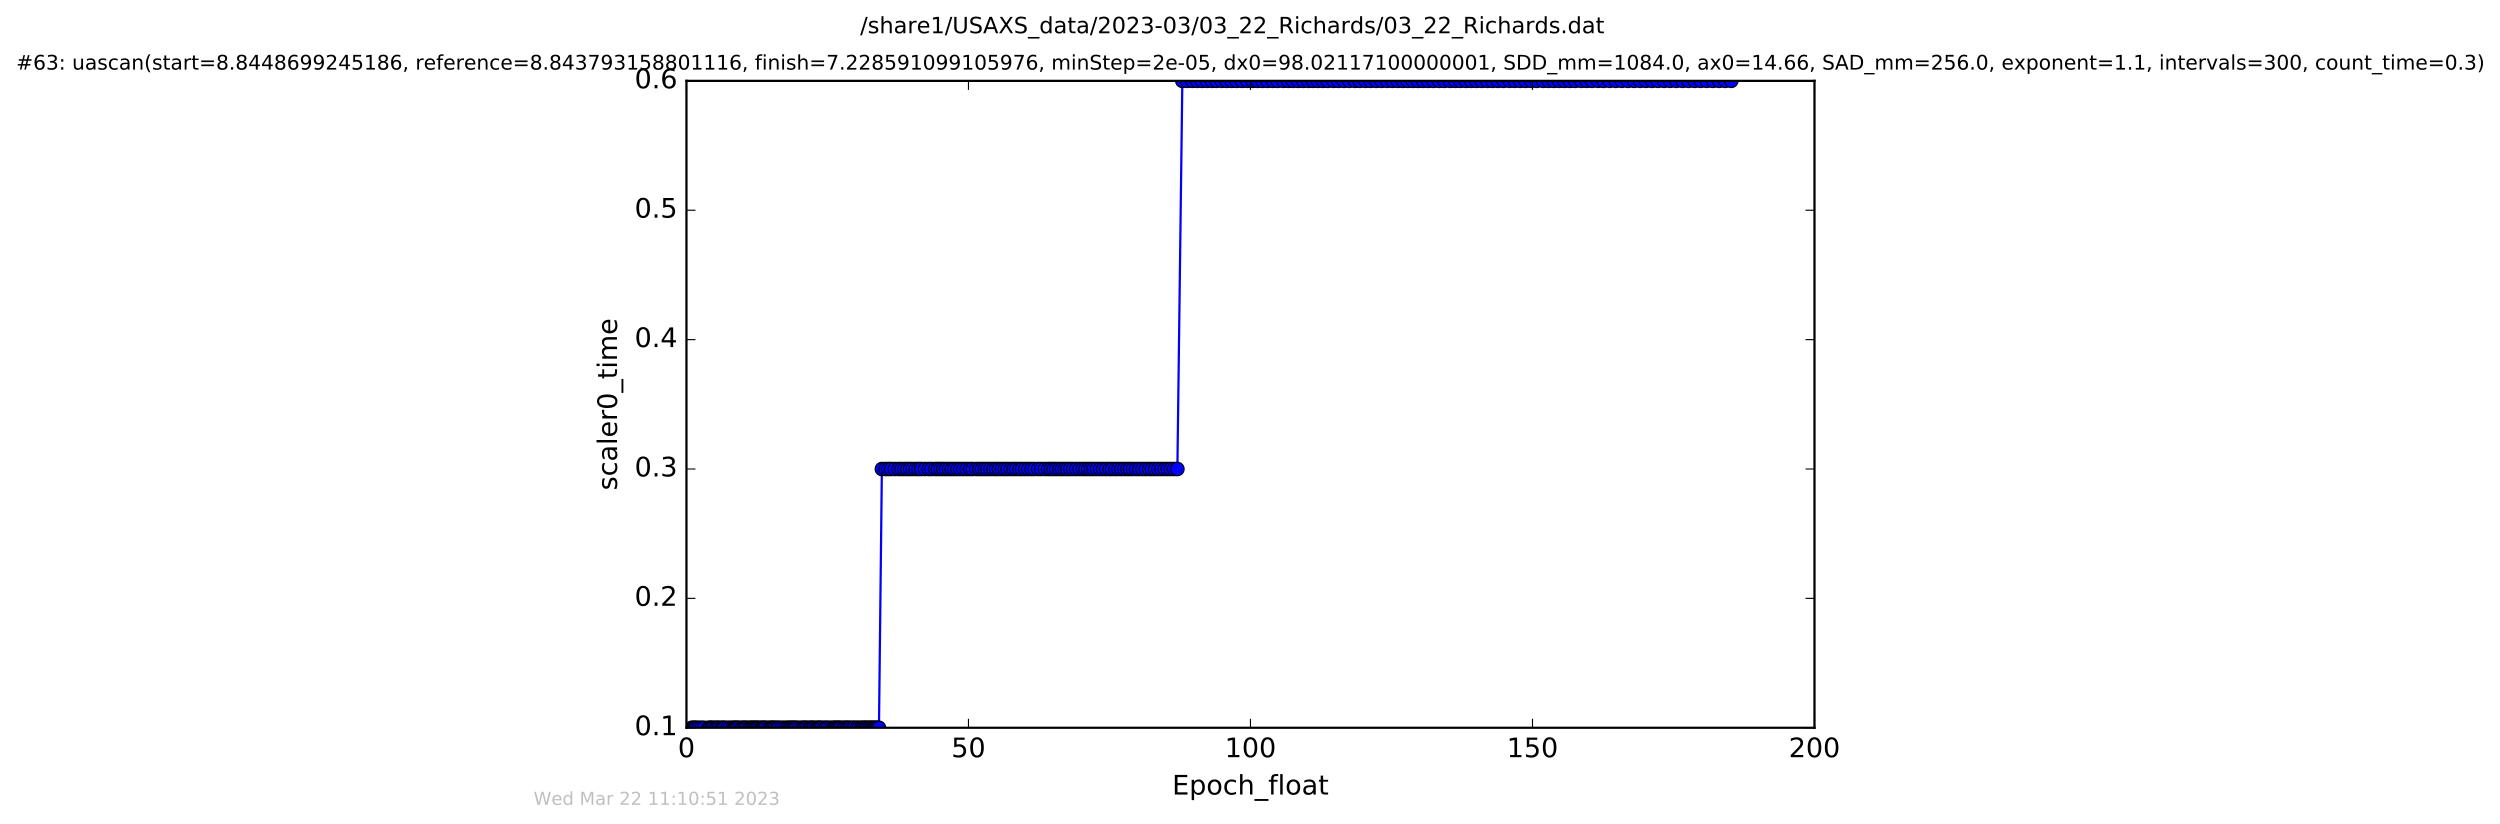<?xml version="1.0" encoding="utf-8" standalone="no"?>
<!DOCTYPE svg PUBLIC "-//W3C//DTD SVG 1.1//EN"
  "http://www.w3.org/Graphics/SVG/1.1/DTD/svg11.dtd">
<!-- Created with matplotlib (http://matplotlib.org/) -->
<svg height="367pt" version="1.1" viewBox="0 0 1113 367" width="1113pt" xmlns="http://www.w3.org/2000/svg" xmlns:xlink="http://www.w3.org/1999/xlink">
 <defs>
  <style type="text/css">
*{stroke-linecap:butt;stroke-linejoin:round;stroke-miterlimit:100000;}
  </style>
 </defs>
 <g id="figure_1">
  <g id="patch_1">
   <path d="M 0 367.2 
L 1113.422 367.2 
L 1113.422 0 
L 0 0 
z
" style="fill:#ffffff;"/>
  </g>
  <g id="axes_1">
   <g id="patch_2">
    <path d="M 305.611 324 
L 807.811 324 
L 807.811 36 
L 305.611 36 
z
" style="fill:#ffffff;"/>
   </g>
   <g id="line2d_1">
    <path clip-path="url(#p1efb10a145)" d="M 307.894 324 
L 391.316 324 
L 392.611 208.8 
L 524.171 208.8 
L 526.38 36 
L 770.773 36 
L 770.773 36 
" style="fill:none;stroke:#0000ff;stroke-linecap:square;"/>
    <defs>
     <path d="M 0 3 
C 0.796 3 1.559 2.684 2.121 2.121 
C 2.684 1.559 3 0.796 3 0 
C 3 -0.796 2.684 -1.559 2.121 -2.121 
C 1.559 -2.684 0.796 -3 0 -3 
C -0.796 -3 -1.559 -2.684 -2.121 -2.121 
C -2.684 -1.559 -3 -0.796 -3 0 
C -3 0.796 -2.684 1.559 -2.121 2.121 
C -1.559 2.684 -0.796 3 0 3 
z
" id="m16a9b47dfc" style="stroke:#000000;stroke-width:0.5;"/>
    </defs>
    <g clip-path="url(#p1efb10a145)">
     <use style="fill:#0000ff;stroke:#000000;stroke-width:0.5;" x="307.894" xlink:href="#m16a9b47dfc" y="324"/>
     <use style="fill:#0000ff;stroke:#000000;stroke-width:0.5;" x="308.71" xlink:href="#m16a9b47dfc" y="324"/>
     <use style="fill:#0000ff;stroke:#000000;stroke-width:0.5;" x="309.418" xlink:href="#m16a9b47dfc" y="324"/>
     <use style="fill:#0000ff;stroke:#000000;stroke-width:0.5;" x="310.126" xlink:href="#m16a9b47dfc" y="324"/>
     <use style="fill:#0000ff;stroke:#000000;stroke-width:0.5;" x="311.253" xlink:href="#m16a9b47dfc" y="324"/>
     <use style="fill:#0000ff;stroke:#000000;stroke-width:0.5;" x="312.386" xlink:href="#m16a9b47dfc" y="324"/>
     <use style="fill:#0000ff;stroke:#000000;stroke-width:0.5;" x="313.517" xlink:href="#m16a9b47dfc" y="324"/>
     <use style="fill:#0000ff;stroke:#000000;stroke-width:0.5;" x="315.395" xlink:href="#m16a9b47dfc" y="324"/>
     <use style="fill:#0000ff;stroke:#000000;stroke-width:0.5;" x="316.107" xlink:href="#m16a9b47dfc" y="324"/>
     <use style="fill:#0000ff;stroke:#000000;stroke-width:0.5;" x="316.833" xlink:href="#m16a9b47dfc" y="324"/>
     <use style="fill:#0000ff;stroke:#000000;stroke-width:0.5;" x="317.533" xlink:href="#m16a9b47dfc" y="324"/>
     <use style="fill:#0000ff;stroke:#000000;stroke-width:0.5;" x="318.667" xlink:href="#m16a9b47dfc" y="324"/>
     <use style="fill:#0000ff;stroke:#000000;stroke-width:0.5;" x="319.384" xlink:href="#m16a9b47dfc" y="324"/>
     <use style="fill:#0000ff;stroke:#000000;stroke-width:0.5;" x="320.086" xlink:href="#m16a9b47dfc" y="324"/>
     <use style="fill:#0000ff;stroke:#000000;stroke-width:0.5;" x="321.219" xlink:href="#m16a9b47dfc" y="324"/>
     <use style="fill:#0000ff;stroke:#000000;stroke-width:0.5;" x="321.948" xlink:href="#m16a9b47dfc" y="324"/>
     <use style="fill:#0000ff;stroke:#000000;stroke-width:0.5;" x="322.678" xlink:href="#m16a9b47dfc" y="324"/>
     <use style="fill:#0000ff;stroke:#000000;stroke-width:0.5;" x="323.912" xlink:href="#m16a9b47dfc" y="324"/>
     <use style="fill:#0000ff;stroke:#000000;stroke-width:0.5;" x="325.029" xlink:href="#m16a9b47dfc" y="324"/>
     <use style="fill:#0000ff;stroke:#000000;stroke-width:0.5;" x="326.153" xlink:href="#m16a9b47dfc" y="324"/>
     <use style="fill:#0000ff;stroke:#000000;stroke-width:0.5;" x="326.895" xlink:href="#m16a9b47dfc" y="324"/>
     <use style="fill:#0000ff;stroke:#000000;stroke-width:0.5;" x="327.581" xlink:href="#m16a9b47dfc" y="324"/>
     <use style="fill:#0000ff;stroke:#000000;stroke-width:0.5;" x="328.248" xlink:href="#m16a9b47dfc" y="324"/>
     <use style="fill:#0000ff;stroke:#000000;stroke-width:0.5;" x="329.042" xlink:href="#m16a9b47dfc" y="324"/>
     <use style="fill:#0000ff;stroke:#000000;stroke-width:0.5;" x="330.257" xlink:href="#m16a9b47dfc" y="324"/>
     <use style="fill:#0000ff;stroke:#000000;stroke-width:0.5;" x="331.05" xlink:href="#m16a9b47dfc" y="324"/>
     <use style="fill:#0000ff;stroke:#000000;stroke-width:0.5;" x="331.862" xlink:href="#m16a9b47dfc" y="324"/>
     <use style="fill:#0000ff;stroke:#000000;stroke-width:0.5;" x="332.563" xlink:href="#m16a9b47dfc" y="324"/>
     <use style="fill:#0000ff;stroke:#000000;stroke-width:0.5;" x="333.693" xlink:href="#m16a9b47dfc" y="324"/>
     <use style="fill:#0000ff;stroke:#000000;stroke-width:0.5;" x="334.411" xlink:href="#m16a9b47dfc" y="324"/>
     <use style="fill:#0000ff;stroke:#000000;stroke-width:0.5;" x="335.076" xlink:href="#m16a9b47dfc" y="324"/>
     <use style="fill:#0000ff;stroke:#000000;stroke-width:0.5;" x="335.789" xlink:href="#m16a9b47dfc" y="324"/>
     <use style="fill:#0000ff;stroke:#000000;stroke-width:0.5;" x="336.454" xlink:href="#m16a9b47dfc" y="324"/>
     <use style="fill:#0000ff;stroke:#000000;stroke-width:0.5;" x="337.164" xlink:href="#m16a9b47dfc" y="324"/>
     <use style="fill:#0000ff;stroke:#000000;stroke-width:0.5;" x="337.797" xlink:href="#m16a9b47dfc" y="324"/>
     <use style="fill:#0000ff;stroke:#000000;stroke-width:0.5;" x="338.846" xlink:href="#m16a9b47dfc" y="324"/>
     <use style="fill:#0000ff;stroke:#000000;stroke-width:0.5;" x="339.519" xlink:href="#m16a9b47dfc" y="324"/>
     <use style="fill:#0000ff;stroke:#000000;stroke-width:0.5;" x="340.221" xlink:href="#m16a9b47dfc" y="324"/>
     <use style="fill:#0000ff;stroke:#000000;stroke-width:0.5;" x="340.887" xlink:href="#m16a9b47dfc" y="324"/>
     <use style="fill:#0000ff;stroke:#000000;stroke-width:0.5;" x="342.026" xlink:href="#m16a9b47dfc" y="324"/>
     <use style="fill:#0000ff;stroke:#000000;stroke-width:0.5;" x="343.019" xlink:href="#m16a9b47dfc" y="324"/>
     <use style="fill:#0000ff;stroke:#000000;stroke-width:0.5;" x="343.73" xlink:href="#m16a9b47dfc" y="324"/>
     <use style="fill:#0000ff;stroke:#000000;stroke-width:0.5;" x="344.414" xlink:href="#m16a9b47dfc" y="324"/>
     <use style="fill:#0000ff;stroke:#000000;stroke-width:0.5;" x="345.116" xlink:href="#m16a9b47dfc" y="324"/>
     <use style="fill:#0000ff;stroke:#000000;stroke-width:0.5;" x="346.114" xlink:href="#m16a9b47dfc" y="324"/>
     <use style="fill:#0000ff;stroke:#000000;stroke-width:0.5;" x="346.828" xlink:href="#m16a9b47dfc" y="324"/>
     <use style="fill:#0000ff;stroke:#000000;stroke-width:0.5;" x="348" xlink:href="#m16a9b47dfc" y="324"/>
     <use style="fill:#0000ff;stroke:#000000;stroke-width:0.5;" x="349.131" xlink:href="#m16a9b47dfc" y="324"/>
     <use style="fill:#0000ff;stroke:#000000;stroke-width:0.5;" x="350.26" xlink:href="#m16a9b47dfc" y="324"/>
     <use style="fill:#0000ff;stroke:#000000;stroke-width:0.5;" x="351.068" xlink:href="#m16a9b47dfc" y="324"/>
     <use style="fill:#0000ff;stroke:#000000;stroke-width:0.5;" x="351.855" xlink:href="#m16a9b47dfc" y="324"/>
     <use style="fill:#0000ff;stroke:#000000;stroke-width:0.5;" x="352.605" xlink:href="#m16a9b47dfc" y="324"/>
     <use style="fill:#0000ff;stroke:#000000;stroke-width:0.5;" x="353.324" xlink:href="#m16a9b47dfc" y="324"/>
     <use style="fill:#0000ff;stroke:#000000;stroke-width:0.5;" x="354.025" xlink:href="#m16a9b47dfc" y="324"/>
     <use style="fill:#0000ff;stroke:#000000;stroke-width:0.5;" x="354.739" xlink:href="#m16a9b47dfc" y="324"/>
     <use style="fill:#0000ff;stroke:#000000;stroke-width:0.5;" x="355.874" xlink:href="#m16a9b47dfc" y="324"/>
     <use style="fill:#0000ff;stroke:#000000;stroke-width:0.5;" x="357.067" xlink:href="#m16a9b47dfc" y="324"/>
     <use style="fill:#0000ff;stroke:#000000;stroke-width:0.5;" x="357.84" xlink:href="#m16a9b47dfc" y="324"/>
     <use style="fill:#0000ff;stroke:#000000;stroke-width:0.5;" x="358.549" xlink:href="#m16a9b47dfc" y="324"/>
     <use style="fill:#0000ff;stroke:#000000;stroke-width:0.5;" x="359.258" xlink:href="#m16a9b47dfc" y="324"/>
     <use style="fill:#0000ff;stroke:#000000;stroke-width:0.5;" x="360.387" xlink:href="#m16a9b47dfc" y="324"/>
     <use style="fill:#0000ff;stroke:#000000;stroke-width:0.5;" x="361.098" xlink:href="#m16a9b47dfc" y="324"/>
     <use style="fill:#0000ff;stroke:#000000;stroke-width:0.5;" x="361.809" xlink:href="#m16a9b47dfc" y="324"/>
     <use style="fill:#0000ff;stroke:#000000;stroke-width:0.5;" x="362.52" xlink:href="#m16a9b47dfc" y="324"/>
     <use style="fill:#0000ff;stroke:#000000;stroke-width:0.5;" x="363.656" xlink:href="#m16a9b47dfc" y="324"/>
     <use style="fill:#0000ff;stroke:#000000;stroke-width:0.5;" x="364.367" xlink:href="#m16a9b47dfc" y="324"/>
     <use style="fill:#0000ff;stroke:#000000;stroke-width:0.5;" x="365.077" xlink:href="#m16a9b47dfc" y="324"/>
     <use style="fill:#0000ff;stroke:#000000;stroke-width:0.5;" x="365.789" xlink:href="#m16a9b47dfc" y="324"/>
     <use style="fill:#0000ff;stroke:#000000;stroke-width:0.5;" x="366.918" xlink:href="#m16a9b47dfc" y="324"/>
     <use style="fill:#0000ff;stroke:#000000;stroke-width:0.5;" x="367.759" xlink:href="#m16a9b47dfc" y="324"/>
     <use style="fill:#0000ff;stroke:#000000;stroke-width:0.5;" x="368.555" xlink:href="#m16a9b47dfc" y="324"/>
     <use style="fill:#0000ff;stroke:#000000;stroke-width:0.5;" x="369.702" xlink:href="#m16a9b47dfc" y="324"/>
     <use style="fill:#0000ff;stroke:#000000;stroke-width:0.5;" x="370.86" xlink:href="#m16a9b47dfc" y="324"/>
     <use style="fill:#0000ff;stroke:#000000;stroke-width:0.5;" x="371.563" xlink:href="#m16a9b47dfc" y="324"/>
     <use style="fill:#0000ff;stroke:#000000;stroke-width:0.5;" x="372.283" xlink:href="#m16a9b47dfc" y="324"/>
     <use style="fill:#0000ff;stroke:#000000;stroke-width:0.5;" x="372.99" xlink:href="#m16a9b47dfc" y="324"/>
     <use style="fill:#0000ff;stroke:#000000;stroke-width:0.5;" x="373.697" xlink:href="#m16a9b47dfc" y="324"/>
     <use style="fill:#0000ff;stroke:#000000;stroke-width:0.5;" x="374.368" xlink:href="#m16a9b47dfc" y="324"/>
     <use style="fill:#0000ff;stroke:#000000;stroke-width:0.5;" x="375.504" xlink:href="#m16a9b47dfc" y="324"/>
     <use style="fill:#0000ff;stroke:#000000;stroke-width:0.5;" x="376.291" xlink:href="#m16a9b47dfc" y="324"/>
     <use style="fill:#0000ff;stroke:#000000;stroke-width:0.5;" x="377.059" xlink:href="#m16a9b47dfc" y="324"/>
     <use style="fill:#0000ff;stroke:#000000;stroke-width:0.5;" x="377.756" xlink:href="#m16a9b47dfc" y="324"/>
     <use style="fill:#0000ff;stroke:#000000;stroke-width:0.5;" x="378.548" xlink:href="#m16a9b47dfc" y="324"/>
     <use style="fill:#0000ff;stroke:#000000;stroke-width:0.5;" x="379.705" xlink:href="#m16a9b47dfc" y="324"/>
     <use style="fill:#0000ff;stroke:#000000;stroke-width:0.5;" x="380.394" xlink:href="#m16a9b47dfc" y="324"/>
     <use style="fill:#0000ff;stroke:#000000;stroke-width:0.5;" x="381.536" xlink:href="#m16a9b47dfc" y="324"/>
     <use style="fill:#0000ff;stroke:#000000;stroke-width:0.5;" x="382.25" xlink:href="#m16a9b47dfc" y="324"/>
     <use style="fill:#0000ff;stroke:#000000;stroke-width:0.5;" x="383.376" xlink:href="#m16a9b47dfc" y="324"/>
     <use style="fill:#0000ff;stroke:#000000;stroke-width:0.5;" x="384.158" xlink:href="#m16a9b47dfc" y="324"/>
     <use style="fill:#0000ff;stroke:#000000;stroke-width:0.5;" x="384.833" xlink:href="#m16a9b47dfc" y="324"/>
     <use style="fill:#0000ff;stroke:#000000;stroke-width:0.5;" x="385.545" xlink:href="#m16a9b47dfc" y="324"/>
     <use style="fill:#0000ff;stroke:#000000;stroke-width:0.5;" x="386.251" xlink:href="#m16a9b47dfc" y="324"/>
     <use style="fill:#0000ff;stroke:#000000;stroke-width:0.5;" x="387.103" xlink:href="#m16a9b47dfc" y="324"/>
     <use style="fill:#0000ff;stroke:#000000;stroke-width:0.5;" x="387.802" xlink:href="#m16a9b47dfc" y="324"/>
     <use style="fill:#0000ff;stroke:#000000;stroke-width:0.5;" x="388.513" xlink:href="#m16a9b47dfc" y="324"/>
     <use style="fill:#0000ff;stroke:#000000;stroke-width:0.5;" x="389.224" xlink:href="#m16a9b47dfc" y="324"/>
     <use style="fill:#0000ff;stroke:#000000;stroke-width:0.5;" x="389.896" xlink:href="#m16a9b47dfc" y="324"/>
     <use style="fill:#0000ff;stroke:#000000;stroke-width:0.5;" x="390.607" xlink:href="#m16a9b47dfc" y="324"/>
     <use style="fill:#0000ff;stroke:#000000;stroke-width:0.5;" x="391.316" xlink:href="#m16a9b47dfc" y="324"/>
     <use style="fill:#0000ff;stroke:#000000;stroke-width:0.5;" x="392.611" xlink:href="#m16a9b47dfc" y="208.8"/>
     <use style="fill:#0000ff;stroke:#000000;stroke-width:0.5;" x="394.243" xlink:href="#m16a9b47dfc" y="208.8"/>
     <use style="fill:#0000ff;stroke:#000000;stroke-width:0.5;" x="395.54" xlink:href="#m16a9b47dfc" y="208.8"/>
     <use style="fill:#0000ff;stroke:#000000;stroke-width:0.5;" x="396.797" xlink:href="#m16a9b47dfc" y="208.8"/>
     <use style="fill:#0000ff;stroke:#000000;stroke-width:0.5;" x="398.442" xlink:href="#m16a9b47dfc" y="208.8"/>
     <use style="fill:#0000ff;stroke:#000000;stroke-width:0.5;" x="400.06" xlink:href="#m16a9b47dfc" y="208.8"/>
     <use style="fill:#0000ff;stroke:#000000;stroke-width:0.5;" x="401.36" xlink:href="#m16a9b47dfc" y="208.8"/>
     <use style="fill:#0000ff;stroke:#000000;stroke-width:0.5;" x="402.699" xlink:href="#m16a9b47dfc" y="208.8"/>
     <use style="fill:#0000ff;stroke:#000000;stroke-width:0.5;" x="403.998" xlink:href="#m16a9b47dfc" y="208.8"/>
     <use style="fill:#0000ff;stroke:#000000;stroke-width:0.5;" x="405.207" xlink:href="#m16a9b47dfc" y="208.8"/>
     <use style="fill:#0000ff;stroke:#000000;stroke-width:0.5;" x="406.42" xlink:href="#m16a9b47dfc" y="208.8"/>
     <use style="fill:#0000ff;stroke:#000000;stroke-width:0.5;" x="407.761" xlink:href="#m16a9b47dfc" y="208.8"/>
     <use style="fill:#0000ff;stroke:#000000;stroke-width:0.5;" x="409.019" xlink:href="#m16a9b47dfc" y="208.8"/>
     <use style="fill:#0000ff;stroke:#000000;stroke-width:0.5;" x="410.189" xlink:href="#m16a9b47dfc" y="208.8"/>
     <use style="fill:#0000ff;stroke:#000000;stroke-width:0.5;" x="411.82" xlink:href="#m16a9b47dfc" y="208.8"/>
     <use style="fill:#0000ff;stroke:#000000;stroke-width:0.5;" x="413.464" xlink:href="#m16a9b47dfc" y="208.8"/>
     <use style="fill:#0000ff;stroke:#000000;stroke-width:0.5;" x="414.759" xlink:href="#m16a9b47dfc" y="208.8"/>
     <use style="fill:#0000ff;stroke:#000000;stroke-width:0.5;" x="416.383" xlink:href="#m16a9b47dfc" y="208.8"/>
     <use style="fill:#0000ff;stroke:#000000;stroke-width:0.5;" x="417.553" xlink:href="#m16a9b47dfc" y="208.8"/>
     <use style="fill:#0000ff;stroke:#000000;stroke-width:0.5;" x="418.768" xlink:href="#m16a9b47dfc" y="208.8"/>
     <use style="fill:#0000ff;stroke:#000000;stroke-width:0.5;" x="419.983" xlink:href="#m16a9b47dfc" y="208.8"/>
     <use style="fill:#0000ff;stroke:#000000;stroke-width:0.5;" x="421.204" xlink:href="#m16a9b47dfc" y="208.8"/>
     <use style="fill:#0000ff;stroke:#000000;stroke-width:0.5;" x="422.492" xlink:href="#m16a9b47dfc" y="208.8"/>
     <use style="fill:#0000ff;stroke:#000000;stroke-width:0.5;" x="423.715" xlink:href="#m16a9b47dfc" y="208.8"/>
     <use style="fill:#0000ff;stroke:#000000;stroke-width:0.5;" x="424.9" xlink:href="#m16a9b47dfc" y="208.8"/>
     <use style="fill:#0000ff;stroke:#000000;stroke-width:0.5;" x="426.258" xlink:href="#m16a9b47dfc" y="208.8"/>
     <use style="fill:#0000ff;stroke:#000000;stroke-width:0.5;" x="427.556" xlink:href="#m16a9b47dfc" y="208.8"/>
     <use style="fill:#0000ff;stroke:#000000;stroke-width:0.5;" x="428.981" xlink:href="#m16a9b47dfc" y="208.8"/>
     <use style="fill:#0000ff;stroke:#000000;stroke-width:0.5;" x="430.401" xlink:href="#m16a9b47dfc" y="208.8"/>
     <use style="fill:#0000ff;stroke:#000000;stroke-width:0.5;" x="431.826" xlink:href="#m16a9b47dfc" y="208.8"/>
     <use style="fill:#0000ff;stroke:#000000;stroke-width:0.5;" x="433.038" xlink:href="#m16a9b47dfc" y="208.8"/>
     <use style="fill:#0000ff;stroke:#000000;stroke-width:0.5;" x="434.67" xlink:href="#m16a9b47dfc" y="208.8"/>
     <use style="fill:#0000ff;stroke:#000000;stroke-width:0.5;" x="436.025" xlink:href="#m16a9b47dfc" y="208.8"/>
     <use style="fill:#0000ff;stroke:#000000;stroke-width:0.5;" x="437.224" xlink:href="#m16a9b47dfc" y="208.8"/>
     <use style="fill:#0000ff;stroke:#000000;stroke-width:0.5;" x="438.442" xlink:href="#m16a9b47dfc" y="208.8"/>
     <use style="fill:#0000ff;stroke:#000000;stroke-width:0.5;" x="439.651" xlink:href="#m16a9b47dfc" y="208.8"/>
     <use style="fill:#0000ff;stroke:#000000;stroke-width:0.5;" x="440.99" xlink:href="#m16a9b47dfc" y="208.8"/>
     <use style="fill:#0000ff;stroke:#000000;stroke-width:0.5;" x="442.347" xlink:href="#m16a9b47dfc" y="208.8"/>
     <use style="fill:#0000ff;stroke:#000000;stroke-width:0.5;" x="443.56" xlink:href="#m16a9b47dfc" y="208.8"/>
     <use style="fill:#0000ff;stroke:#000000;stroke-width:0.5;" x="444.756" xlink:href="#m16a9b47dfc" y="208.8"/>
     <use style="fill:#0000ff;stroke:#000000;stroke-width:0.5;" x="446.11" xlink:href="#m16a9b47dfc" y="208.8"/>
     <use style="fill:#0000ff;stroke:#000000;stroke-width:0.5;" x="447.372" xlink:href="#m16a9b47dfc" y="208.8"/>
     <use style="fill:#0000ff;stroke:#000000;stroke-width:0.5;" x="448.582" xlink:href="#m16a9b47dfc" y="208.8"/>
     <use style="fill:#0000ff;stroke:#000000;stroke-width:0.5;" x="450.004" xlink:href="#m16a9b47dfc" y="208.8"/>
     <use style="fill:#0000ff;stroke:#000000;stroke-width:0.5;" x="451.256" xlink:href="#m16a9b47dfc" y="208.8"/>
     <use style="fill:#0000ff;stroke:#000000;stroke-width:0.5;" x="452.474" xlink:href="#m16a9b47dfc" y="208.8"/>
     <use style="fill:#0000ff;stroke:#000000;stroke-width:0.5;" x="453.881" xlink:href="#m16a9b47dfc" y="208.8"/>
     <use style="fill:#0000ff;stroke:#000000;stroke-width:0.5;" x="455.065" xlink:href="#m16a9b47dfc" y="208.8"/>
     <use style="fill:#0000ff;stroke:#000000;stroke-width:0.5;" x="456.475" xlink:href="#m16a9b47dfc" y="208.8"/>
     <use style="fill:#0000ff;stroke:#000000;stroke-width:0.5;" x="457.812" xlink:href="#m16a9b47dfc" y="208.8"/>
     <use style="fill:#0000ff;stroke:#000000;stroke-width:0.5;" x="459.236" xlink:href="#m16a9b47dfc" y="208.8"/>
     <use style="fill:#0000ff;stroke:#000000;stroke-width:0.5;" x="460.577" xlink:href="#m16a9b47dfc" y="208.8"/>
     <use style="fill:#0000ff;stroke:#000000;stroke-width:0.5;" x="462.208" xlink:href="#m16a9b47dfc" y="208.8"/>
     <use style="fill:#0000ff;stroke:#000000;stroke-width:0.5;" x="463.589" xlink:href="#m16a9b47dfc" y="208.8"/>
     <use style="fill:#0000ff;stroke:#000000;stroke-width:0.5;" x="465.222" xlink:href="#m16a9b47dfc" y="208.8"/>
     <use style="fill:#0000ff;stroke:#000000;stroke-width:0.5;" x="466.645" xlink:href="#m16a9b47dfc" y="208.8"/>
     <use style="fill:#0000ff;stroke:#000000;stroke-width:0.5;" x="467.859" xlink:href="#m16a9b47dfc" y="208.8"/>
     <use style="fill:#0000ff;stroke:#000000;stroke-width:0.5;" x="469.072" xlink:href="#m16a9b47dfc" y="208.8"/>
     <use style="fill:#0000ff;stroke:#000000;stroke-width:0.5;" x="470.285" xlink:href="#m16a9b47dfc" y="208.8"/>
     <use style="fill:#0000ff;stroke:#000000;stroke-width:0.5;" x="471.667" xlink:href="#m16a9b47dfc" y="208.8"/>
     <use style="fill:#0000ff;stroke:#000000;stroke-width:0.5;" x="472.837" xlink:href="#m16a9b47dfc" y="208.8"/>
     <use style="fill:#0000ff;stroke:#000000;stroke-width:0.5;" x="474.052" xlink:href="#m16a9b47dfc" y="208.8"/>
     <use style="fill:#0000ff;stroke:#000000;stroke-width:0.5;" x="475.234" xlink:href="#m16a9b47dfc" y="208.8"/>
     <use style="fill:#0000ff;stroke:#000000;stroke-width:0.5;" x="476.522" xlink:href="#m16a9b47dfc" y="208.8"/>
     <use style="fill:#0000ff;stroke:#000000;stroke-width:0.5;" x="477.82" xlink:href="#m16a9b47dfc" y="208.8"/>
     <use style="fill:#0000ff;stroke:#000000;stroke-width:0.5;" x="479.208" xlink:href="#m16a9b47dfc" y="208.8"/>
     <use style="fill:#0000ff;stroke:#000000;stroke-width:0.5;" x="480.634" xlink:href="#m16a9b47dfc" y="208.8"/>
     <use style="fill:#0000ff;stroke:#000000;stroke-width:0.5;" x="482.049" xlink:href="#m16a9b47dfc" y="208.8"/>
     <use style="fill:#0000ff;stroke:#000000;stroke-width:0.5;" x="483.263" xlink:href="#m16a9b47dfc" y="208.8"/>
     <use style="fill:#0000ff;stroke:#000000;stroke-width:0.5;" x="484.485" xlink:href="#m16a9b47dfc" y="208.8"/>
     <use style="fill:#0000ff;stroke:#000000;stroke-width:0.5;" x="485.692" xlink:href="#m16a9b47dfc" y="208.8"/>
     <use style="fill:#0000ff;stroke:#000000;stroke-width:0.5;" x="486.903" xlink:href="#m16a9b47dfc" y="208.8"/>
     <use style="fill:#0000ff;stroke:#000000;stroke-width:0.5;" x="488.324" xlink:href="#m16a9b47dfc" y="208.8"/>
     <use style="fill:#0000ff;stroke:#000000;stroke-width:0.5;" x="489.788" xlink:href="#m16a9b47dfc" y="208.8"/>
     <use style="fill:#0000ff;stroke:#000000;stroke-width:0.5;" x="491.127" xlink:href="#m16a9b47dfc" y="208.8"/>
     <use style="fill:#0000ff;stroke:#000000;stroke-width:0.5;" x="492.565" xlink:href="#m16a9b47dfc" y="208.8"/>
     <use style="fill:#0000ff;stroke:#000000;stroke-width:0.5;" x="493.984" xlink:href="#m16a9b47dfc" y="208.8"/>
     <use style="fill:#0000ff;stroke:#000000;stroke-width:0.5;" x="495.196" xlink:href="#m16a9b47dfc" y="208.8"/>
     <use style="fill:#0000ff;stroke:#000000;stroke-width:0.5;" x="496.651" xlink:href="#m16a9b47dfc" y="208.8"/>
     <use style="fill:#0000ff;stroke:#000000;stroke-width:0.5;" x="497.948" xlink:href="#m16a9b47dfc" y="208.8"/>
     <use style="fill:#0000ff;stroke:#000000;stroke-width:0.5;" x="499.289" xlink:href="#m16a9b47dfc" y="208.8"/>
     <use style="fill:#0000ff;stroke:#000000;stroke-width:0.5;" x="500.628" xlink:href="#m16a9b47dfc" y="208.8"/>
     <use style="fill:#0000ff;stroke:#000000;stroke-width:0.5;" x="501.967" xlink:href="#m16a9b47dfc" y="208.8"/>
     <use style="fill:#0000ff;stroke:#000000;stroke-width:0.5;" x="503.139" xlink:href="#m16a9b47dfc" y="208.8"/>
     <use style="fill:#0000ff;stroke:#000000;stroke-width:0.5;" x="504.44" xlink:href="#m16a9b47dfc" y="208.8"/>
     <use style="fill:#0000ff;stroke:#000000;stroke-width:0.5;" x="505.859" xlink:href="#m16a9b47dfc" y="208.8"/>
     <use style="fill:#0000ff;stroke:#000000;stroke-width:0.5;" x="507.199" xlink:href="#m16a9b47dfc" y="208.8"/>
     <use style="fill:#0000ff;stroke:#000000;stroke-width:0.5;" x="508.661" xlink:href="#m16a9b47dfc" y="208.8"/>
     <use style="fill:#0000ff;stroke:#000000;stroke-width:0.5;" x="510.142" xlink:href="#m16a9b47dfc" y="208.8"/>
     <use style="fill:#0000ff;stroke:#000000;stroke-width:0.5;" x="511.6" xlink:href="#m16a9b47dfc" y="208.8"/>
     <use style="fill:#0000ff;stroke:#000000;stroke-width:0.5;" x="512.892" xlink:href="#m16a9b47dfc" y="208.8"/>
     <use style="fill:#0000ff;stroke:#000000;stroke-width:0.5;" x="514.271" xlink:href="#m16a9b47dfc" y="208.8"/>
     <use style="fill:#0000ff;stroke:#000000;stroke-width:0.5;" x="515.693" xlink:href="#m16a9b47dfc" y="208.8"/>
     <use style="fill:#0000ff;stroke:#000000;stroke-width:0.5;" x="517.125" xlink:href="#m16a9b47dfc" y="208.8"/>
     <use style="fill:#0000ff;stroke:#000000;stroke-width:0.5;" x="518.582" xlink:href="#m16a9b47dfc" y="208.8"/>
     <use style="fill:#0000ff;stroke:#000000;stroke-width:0.5;" x="519.921" xlink:href="#m16a9b47dfc" y="208.8"/>
     <use style="fill:#0000ff;stroke:#000000;stroke-width:0.5;" x="521.259" xlink:href="#m16a9b47dfc" y="208.8"/>
     <use style="fill:#0000ff;stroke:#000000;stroke-width:0.5;" x="522.699" xlink:href="#m16a9b47dfc" y="208.8"/>
     <use style="fill:#0000ff;stroke:#000000;stroke-width:0.5;" x="524.171" xlink:href="#m16a9b47dfc" y="208.8"/>
     <use style="fill:#0000ff;stroke:#000000;stroke-width:0.5;" x="526.38" xlink:href="#m16a9b47dfc" y="36"/>
     <use style="fill:#0000ff;stroke:#000000;stroke-width:0.5;" x="528.541" xlink:href="#m16a9b47dfc" y="36"/>
     <use style="fill:#0000ff;stroke:#000000;stroke-width:0.5;" x="530.852" xlink:href="#m16a9b47dfc" y="36"/>
     <use style="fill:#0000ff;stroke:#000000;stroke-width:0.5;" x="533.02" xlink:href="#m16a9b47dfc" y="36"/>
     <use style="fill:#0000ff;stroke:#000000;stroke-width:0.5;" x="535.112" xlink:href="#m16a9b47dfc" y="36"/>
     <use style="fill:#0000ff;stroke:#000000;stroke-width:0.5;" x="537.338" xlink:href="#m16a9b47dfc" y="36"/>
     <use style="fill:#0000ff;stroke:#000000;stroke-width:0.5;" x="539.558" xlink:href="#m16a9b47dfc" y="36"/>
     <use style="fill:#0000ff;stroke:#000000;stroke-width:0.5;" x="541.535" xlink:href="#m16a9b47dfc" y="36"/>
     <use style="fill:#0000ff;stroke:#000000;stroke-width:0.5;" x="543.909" xlink:href="#m16a9b47dfc" y="36"/>
     <use style="fill:#0000ff;stroke:#000000;stroke-width:0.5;" x="546.077" xlink:href="#m16a9b47dfc" y="36"/>
     <use style="fill:#0000ff;stroke:#000000;stroke-width:0.5;" x="548.337" xlink:href="#m16a9b47dfc" y="36"/>
     <use style="fill:#0000ff;stroke:#000000;stroke-width:0.5;" x="550.555" xlink:href="#m16a9b47dfc" y="36"/>
     <use style="fill:#0000ff;stroke:#000000;stroke-width:0.5;" x="552.968" xlink:href="#m16a9b47dfc" y="36"/>
     <use style="fill:#0000ff;stroke:#000000;stroke-width:0.5;" x="555.34" xlink:href="#m16a9b47dfc" y="36"/>
     <use style="fill:#0000ff;stroke:#000000;stroke-width:0.5;" x="557.631" xlink:href="#m16a9b47dfc" y="36"/>
     <use style="fill:#0000ff;stroke:#000000;stroke-width:0.5;" x="559.773" xlink:href="#m16a9b47dfc" y="36"/>
     <use style="fill:#0000ff;stroke:#000000;stroke-width:0.5;" x="562.031" xlink:href="#m16a9b47dfc" y="36"/>
     <use style="fill:#0000ff;stroke:#000000;stroke-width:0.5;" x="564.294" xlink:href="#m16a9b47dfc" y="36"/>
     <use style="fill:#0000ff;stroke:#000000;stroke-width:0.5;" x="566.645" xlink:href="#m16a9b47dfc" y="36"/>
     <use style="fill:#0000ff;stroke:#000000;stroke-width:0.5;" x="568.803" xlink:href="#m16a9b47dfc" y="36"/>
     <use style="fill:#0000ff;stroke:#000000;stroke-width:0.5;" x="571.301" xlink:href="#m16a9b47dfc" y="36"/>
     <use style="fill:#0000ff;stroke:#000000;stroke-width:0.5;" x="573.523" xlink:href="#m16a9b47dfc" y="36"/>
     <use style="fill:#0000ff;stroke:#000000;stroke-width:0.5;" x="575.625" xlink:href="#m16a9b47dfc" y="36"/>
     <use style="fill:#0000ff;stroke:#000000;stroke-width:0.5;" x="577.941" xlink:href="#m16a9b47dfc" y="36"/>
     <use style="fill:#0000ff;stroke:#000000;stroke-width:0.5;" x="580.191" xlink:href="#m16a9b47dfc" y="36"/>
     <use style="fill:#0000ff;stroke:#000000;stroke-width:0.5;" x="582.495" xlink:href="#m16a9b47dfc" y="36"/>
     <use style="fill:#0000ff;stroke:#000000;stroke-width:0.5;" x="584.621" xlink:href="#m16a9b47dfc" y="36"/>
     <use style="fill:#0000ff;stroke:#000000;stroke-width:0.5;" x="586.74" xlink:href="#m16a9b47dfc" y="36"/>
     <use style="fill:#0000ff;stroke:#000000;stroke-width:0.5;" x="588.976" xlink:href="#m16a9b47dfc" y="36"/>
     <use style="fill:#0000ff;stroke:#000000;stroke-width:0.5;" x="591.123" xlink:href="#m16a9b47dfc" y="36"/>
     <use style="fill:#0000ff;stroke:#000000;stroke-width:0.5;" x="593.631" xlink:href="#m16a9b47dfc" y="36"/>
     <use style="fill:#0000ff;stroke:#000000;stroke-width:0.5;" x="595.838" xlink:href="#m16a9b47dfc" y="36"/>
     <use style="fill:#0000ff;stroke:#000000;stroke-width:0.5;" x="598.348" xlink:href="#m16a9b47dfc" y="36"/>
     <use style="fill:#0000ff;stroke:#000000;stroke-width:0.5;" x="600.72" xlink:href="#m16a9b47dfc" y="36"/>
     <use style="fill:#0000ff;stroke:#000000;stroke-width:0.5;" x="603.251" xlink:href="#m16a9b47dfc" y="36"/>
     <use style="fill:#0000ff;stroke:#000000;stroke-width:0.5;" x="605.386" xlink:href="#m16a9b47dfc" y="36"/>
     <use style="fill:#0000ff;stroke:#000000;stroke-width:0.5;" x="607.9" xlink:href="#m16a9b47dfc" y="36"/>
     <use style="fill:#0000ff;stroke:#000000;stroke-width:0.5;" x="610.243" xlink:href="#m16a9b47dfc" y="36"/>
     <use style="fill:#0000ff;stroke:#000000;stroke-width:0.5;" x="612.753" xlink:href="#m16a9b47dfc" y="36"/>
     <use style="fill:#0000ff;stroke:#000000;stroke-width:0.5;" x="615.099" xlink:href="#m16a9b47dfc" y="36"/>
     <use style="fill:#0000ff;stroke:#000000;stroke-width:0.5;" x="617.609" xlink:href="#m16a9b47dfc" y="36"/>
     <use style="fill:#0000ff;stroke:#000000;stroke-width:0.5;" x="619.956" xlink:href="#m16a9b47dfc" y="36"/>
     <use style="fill:#0000ff;stroke:#000000;stroke-width:0.5;" x="622.298" xlink:href="#m16a9b47dfc" y="36"/>
     <use style="fill:#0000ff;stroke:#000000;stroke-width:0.5;" x="624.602" xlink:href="#m16a9b47dfc" y="36"/>
     <use style="fill:#0000ff;stroke:#000000;stroke-width:0.5;" x="626.724" xlink:href="#m16a9b47dfc" y="36"/>
     <use style="fill:#0000ff;stroke:#000000;stroke-width:0.5;" x="629.069" xlink:href="#m16a9b47dfc" y="36"/>
     <use style="fill:#0000ff;stroke:#000000;stroke-width:0.5;" x="631.326" xlink:href="#m16a9b47dfc" y="36"/>
     <use style="fill:#0000ff;stroke:#000000;stroke-width:0.5;" x="633.547" xlink:href="#m16a9b47dfc" y="36"/>
     <use style="fill:#0000ff;stroke:#000000;stroke-width:0.5;" x="635.831" xlink:href="#m16a9b47dfc" y="36"/>
     <use style="fill:#0000ff;stroke:#000000;stroke-width:0.5;" x="638.209" xlink:href="#m16a9b47dfc" y="36"/>
     <use style="fill:#0000ff;stroke:#000000;stroke-width:0.5;" x="640.717" xlink:href="#m16a9b47dfc" y="36"/>
     <use style="fill:#0000ff;stroke:#000000;stroke-width:0.5;" x="643.061" xlink:href="#m16a9b47dfc" y="36"/>
     <use style="fill:#0000ff;stroke:#000000;stroke-width:0.5;" x="645.599" xlink:href="#m16a9b47dfc" y="36"/>
     <use style="fill:#0000ff;stroke:#000000;stroke-width:0.5;" x="647.942" xlink:href="#m16a9b47dfc" y="36"/>
     <use style="fill:#0000ff;stroke:#000000;stroke-width:0.5;" x="650.169" xlink:href="#m16a9b47dfc" y="36"/>
     <use style="fill:#0000ff;stroke:#000000;stroke-width:0.5;" x="652.639" xlink:href="#m16a9b47dfc" y="36"/>
     <use style="fill:#0000ff;stroke:#000000;stroke-width:0.5;" x="654.989" xlink:href="#m16a9b47dfc" y="36"/>
     <use style="fill:#0000ff;stroke:#000000;stroke-width:0.5;" x="657.326" xlink:href="#m16a9b47dfc" y="36"/>
     <use style="fill:#0000ff;stroke:#000000;stroke-width:0.5;" x="659.684" xlink:href="#m16a9b47dfc" y="36"/>
     <use style="fill:#0000ff;stroke:#000000;stroke-width:0.5;" x="662.149" xlink:href="#m16a9b47dfc" y="36"/>
     <use style="fill:#0000ff;stroke:#000000;stroke-width:0.5;" x="664.483" xlink:href="#m16a9b47dfc" y="36"/>
     <use style="fill:#0000ff;stroke:#000000;stroke-width:0.5;" x="666.951" xlink:href="#m16a9b47dfc" y="36"/>
     <use style="fill:#0000ff;stroke:#000000;stroke-width:0.5;" x="669.417" xlink:href="#m16a9b47dfc" y="36"/>
     <use style="fill:#0000ff;stroke:#000000;stroke-width:0.5;" x="672.074" xlink:href="#m16a9b47dfc" y="36"/>
     <use style="fill:#0000ff;stroke:#000000;stroke-width:0.5;" x="674.391" xlink:href="#m16a9b47dfc" y="36"/>
     <use style="fill:#0000ff;stroke:#000000;stroke-width:0.5;" x="676.861" xlink:href="#m16a9b47dfc" y="36"/>
     <use style="fill:#0000ff;stroke:#000000;stroke-width:0.5;" x="679.203" xlink:href="#m16a9b47dfc" y="36"/>
     <use style="fill:#0000ff;stroke:#000000;stroke-width:0.5;" x="681.673" xlink:href="#m16a9b47dfc" y="36"/>
     <use style="fill:#0000ff;stroke:#000000;stroke-width:0.5;" x="684.144" xlink:href="#m16a9b47dfc" y="36"/>
     <use style="fill:#0000ff;stroke:#000000;stroke-width:0.5;" x="686.972" xlink:href="#m16a9b47dfc" y="36"/>
     <use style="fill:#0000ff;stroke:#000000;stroke-width:0.5;" x="689.381" xlink:href="#m16a9b47dfc" y="36"/>
     <use style="fill:#0000ff;stroke:#000000;stroke-width:0.5;" x="691.716" xlink:href="#m16a9b47dfc" y="36"/>
     <use style="fill:#0000ff;stroke:#000000;stroke-width:0.5;" x="694.146" xlink:href="#m16a9b47dfc" y="36"/>
     <use style="fill:#0000ff;stroke:#000000;stroke-width:0.5;" x="696.488" xlink:href="#m16a9b47dfc" y="36"/>
     <use style="fill:#0000ff;stroke:#000000;stroke-width:0.5;" x="698.873" xlink:href="#m16a9b47dfc" y="36"/>
     <use style="fill:#0000ff;stroke:#000000;stroke-width:0.5;" x="701.301" xlink:href="#m16a9b47dfc" y="36"/>
     <use style="fill:#0000ff;stroke:#000000;stroke-width:0.5;" x="704.021" xlink:href="#m16a9b47dfc" y="36"/>
     <use style="fill:#0000ff;stroke:#000000;stroke-width:0.5;" x="706.364" xlink:href="#m16a9b47dfc" y="36"/>
     <use style="fill:#0000ff;stroke:#000000;stroke-width:0.5;" x="708.795" xlink:href="#m16a9b47dfc" y="36"/>
     <use style="fill:#0000ff;stroke:#000000;stroke-width:0.5;" x="711.512" xlink:href="#m16a9b47dfc" y="36"/>
     <use style="fill:#0000ff;stroke:#000000;stroke-width:0.5;" x="713.902" xlink:href="#m16a9b47dfc" y="36"/>
     <use style="fill:#0000ff;stroke:#000000;stroke-width:0.5;" x="716.62" xlink:href="#m16a9b47dfc" y="36"/>
     <use style="fill:#0000ff;stroke:#000000;stroke-width:0.5;" x="719.339" xlink:href="#m16a9b47dfc" y="36"/>
     <use style="fill:#0000ff;stroke:#000000;stroke-width:0.5;" x="722.06" xlink:href="#m16a9b47dfc" y="36"/>
     <use style="fill:#0000ff;stroke:#000000;stroke-width:0.5;" x="724.805" xlink:href="#m16a9b47dfc" y="36"/>
     <use style="fill:#0000ff;stroke:#000000;stroke-width:0.5;" x="727.518" xlink:href="#m16a9b47dfc" y="36"/>
     <use style="fill:#0000ff;stroke:#000000;stroke-width:0.5;" x="730.231" xlink:href="#m16a9b47dfc" y="36"/>
     <use style="fill:#0000ff;stroke:#000000;stroke-width:0.5;" x="732.868" xlink:href="#m16a9b47dfc" y="36"/>
     <use style="fill:#0000ff;stroke:#000000;stroke-width:0.5;" x="735.505" xlink:href="#m16a9b47dfc" y="36"/>
     <use style="fill:#0000ff;stroke:#000000;stroke-width:0.5;" x="738.138" xlink:href="#m16a9b47dfc" y="36"/>
     <use style="fill:#0000ff;stroke:#000000;stroke-width:0.5;" x="740.858" xlink:href="#m16a9b47dfc" y="36"/>
     <use style="fill:#0000ff;stroke:#000000;stroke-width:0.5;" x="743.581" xlink:href="#m16a9b47dfc" y="36"/>
     <use style="fill:#0000ff;stroke:#000000;stroke-width:0.5;" x="746.354" xlink:href="#m16a9b47dfc" y="36"/>
     <use style="fill:#0000ff;stroke:#000000;stroke-width:0.5;" x="749.093" xlink:href="#m16a9b47dfc" y="36"/>
     <use style="fill:#0000ff;stroke:#000000;stroke-width:0.5;" x="751.776" xlink:href="#m16a9b47dfc" y="36"/>
     <use style="fill:#0000ff;stroke:#000000;stroke-width:0.5;" x="754.493" xlink:href="#m16a9b47dfc" y="36"/>
     <use style="fill:#0000ff;stroke:#000000;stroke-width:0.5;" x="757.13" xlink:href="#m16a9b47dfc" y="36"/>
     <use style="fill:#0000ff;stroke:#000000;stroke-width:0.5;" x="759.863" xlink:href="#m16a9b47dfc" y="36"/>
     <use style="fill:#0000ff;stroke:#000000;stroke-width:0.5;" x="762.595" xlink:href="#m16a9b47dfc" y="36"/>
     <use style="fill:#0000ff;stroke:#000000;stroke-width:0.5;" x="765.339" xlink:href="#m16a9b47dfc" y="36"/>
     <use style="fill:#0000ff;stroke:#000000;stroke-width:0.5;" x="768.054" xlink:href="#m16a9b47dfc" y="36"/>
     <use style="fill:#0000ff;stroke:#000000;stroke-width:0.5;" x="770.773" xlink:href="#m16a9b47dfc" y="36"/>
    </g>
   </g>
   <g id="patch_3">
    <path d="M 305.611 36 
L 807.811 36 
" style="fill:none;stroke:#000000;stroke-linecap:square;stroke-linejoin:miter;"/>
   </g>
   <g id="patch_4">
    <path d="M 807.811 324 
L 807.811 36 
" style="fill:none;stroke:#000000;stroke-linecap:square;stroke-linejoin:miter;"/>
   </g>
   <g id="patch_5">
    <path d="M 305.611 324 
L 807.811 324 
" style="fill:none;stroke:#000000;stroke-linecap:square;stroke-linejoin:miter;"/>
   </g>
   <g id="patch_6">
    <path d="M 305.611 324 
L 305.611 36 
" style="fill:none;stroke:#000000;stroke-linecap:square;stroke-linejoin:miter;"/>
   </g>
   <g id="matplotlib.axis_1">
    <g id="xtick_1">
     <g id="line2d_2">
      <defs>
       <path d="M 0 0 
L 0 -4 
" id="mac7af05705" style="stroke:#000000;stroke-width:0.5;"/>
      </defs>
      <g>
       <use style="stroke:#000000;stroke-width:0.5;" x="305.611" xlink:href="#mac7af05705" y="324"/>
      </g>
     </g>
     <g id="line2d_3">
      <defs>
       <path d="M 0 0 
L 0 4 
" id="m23c35387c9" style="stroke:#000000;stroke-width:0.5;"/>
      </defs>
      <g>
       <use style="stroke:#000000;stroke-width:0.5;" x="305.611" xlink:href="#m23c35387c9" y="36"/>
      </g>
     </g>
     <g id="text_1">
      <!-- 0 -->
      <defs>
       <path d="M 31.781 66.406 
Q 24.172 66.406 20.328 58.906 
Q 16.5 51.422 16.5 36.375 
Q 16.5 21.391 20.328 13.891 
Q 24.172 6.391 31.781 6.391 
Q 39.453 6.391 43.281 13.891 
Q 47.125 21.391 47.125 36.375 
Q 47.125 51.422 43.281 58.906 
Q 39.453 66.406 31.781 66.406 
M 31.781 74.219 
Q 44.047 74.219 50.516 64.516 
Q 56.984 54.828 56.984 36.375 
Q 56.984 17.969 50.516 8.266 
Q 44.047 -1.422 31.781 -1.422 
Q 19.531 -1.422 13.062 8.266 
Q 6.594 17.969 6.594 36.375 
Q 6.594 54.828 13.062 64.516 
Q 19.531 74.219 31.781 74.219 
" id="BitstreamVeraSans-Roman-30"/>
      </defs>
      <g transform="translate(301.794 337.118)scale(0.12 -0.12)">
       <use xlink:href="#BitstreamVeraSans-Roman-30"/>
      </g>
     </g>
    </g>
    <g id="xtick_2">
     <g id="line2d_4">
      <g>
       <use style="stroke:#000000;stroke-width:0.5;" x="431.161" xlink:href="#mac7af05705" y="324"/>
      </g>
     </g>
     <g id="line2d_5">
      <g>
       <use style="stroke:#000000;stroke-width:0.5;" x="431.161" xlink:href="#m23c35387c9" y="36"/>
      </g>
     </g>
     <g id="text_2">
      <!-- 50 -->
      <defs>
       <path d="M 10.797 72.906 
L 49.516 72.906 
L 49.516 64.594 
L 19.828 64.594 
L 19.828 46.734 
Q 21.969 47.469 24.109 47.828 
Q 26.266 48.188 28.422 48.188 
Q 40.625 48.188 47.75 41.5 
Q 54.891 34.812 54.891 23.391 
Q 54.891 11.625 47.562 5.094 
Q 40.234 -1.422 26.906 -1.422 
Q 22.312 -1.422 17.547 -0.641 
Q 12.797 0.141 7.719 1.703 
L 7.719 11.625 
Q 12.109 9.234 16.797 8.062 
Q 21.484 6.891 26.703 6.891 
Q 35.156 6.891 40.078 11.328 
Q 45.016 15.766 45.016 23.391 
Q 45.016 31 40.078 35.438 
Q 35.156 39.891 26.703 39.891 
Q 22.75 39.891 18.812 39.016 
Q 14.891 38.141 10.797 36.281 
z
" id="BitstreamVeraSans-Roman-35"/>
      </defs>
      <g transform="translate(423.526 337.118)scale(0.12 -0.12)">
       <use xlink:href="#BitstreamVeraSans-Roman-35"/>
       <use x="63.623" xlink:href="#BitstreamVeraSans-Roman-30"/>
      </g>
     </g>
    </g>
    <g id="xtick_3">
     <g id="line2d_6">
      <g>
       <use style="stroke:#000000;stroke-width:0.5;" x="556.711" xlink:href="#mac7af05705" y="324"/>
      </g>
     </g>
     <g id="line2d_7">
      <g>
       <use style="stroke:#000000;stroke-width:0.5;" x="556.711" xlink:href="#m23c35387c9" y="36"/>
      </g>
     </g>
     <g id="text_3">
      <!-- 100 -->
      <defs>
       <path d="M 12.406 8.297 
L 28.516 8.297 
L 28.516 63.922 
L 10.984 60.406 
L 10.984 69.391 
L 28.422 72.906 
L 38.281 72.906 
L 38.281 8.297 
L 54.391 8.297 
L 54.391 0 
L 12.406 0 
z
" id="BitstreamVeraSans-Roman-31"/>
      </defs>
      <g transform="translate(545.259 337.118)scale(0.12 -0.12)">
       <use xlink:href="#BitstreamVeraSans-Roman-31"/>
       <use x="63.623" xlink:href="#BitstreamVeraSans-Roman-30"/>
       <use x="127.246" xlink:href="#BitstreamVeraSans-Roman-30"/>
      </g>
     </g>
    </g>
    <g id="xtick_4">
     <g id="line2d_8">
      <g>
       <use style="stroke:#000000;stroke-width:0.5;" x="682.261" xlink:href="#mac7af05705" y="324"/>
      </g>
     </g>
     <g id="line2d_9">
      <g>
       <use style="stroke:#000000;stroke-width:0.5;" x="682.261" xlink:href="#m23c35387c9" y="36"/>
      </g>
     </g>
     <g id="text_4">
      <!-- 150 -->
      <g transform="translate(670.809 337.118)scale(0.12 -0.12)">
       <use xlink:href="#BitstreamVeraSans-Roman-31"/>
       <use x="63.623" xlink:href="#BitstreamVeraSans-Roman-35"/>
       <use x="127.246" xlink:href="#BitstreamVeraSans-Roman-30"/>
      </g>
     </g>
    </g>
    <g id="xtick_5">
     <g id="line2d_10">
      <g>
       <use style="stroke:#000000;stroke-width:0.5;" x="807.811" xlink:href="#mac7af05705" y="324"/>
      </g>
     </g>
     <g id="line2d_11">
      <g>
       <use style="stroke:#000000;stroke-width:0.5;" x="807.811" xlink:href="#m23c35387c9" y="36"/>
      </g>
     </g>
     <g id="text_5">
      <!-- 200 -->
      <defs>
       <path d="M 19.188 8.297 
L 53.609 8.297 
L 53.609 0 
L 7.328 0 
L 7.328 8.297 
Q 12.938 14.109 22.625 23.891 
Q 32.328 33.688 34.812 36.531 
Q 39.547 41.844 41.422 45.531 
Q 43.312 49.219 43.312 52.781 
Q 43.312 58.594 39.234 62.25 
Q 35.156 65.922 28.609 65.922 
Q 23.969 65.922 18.812 64.312 
Q 13.672 62.703 7.812 59.422 
L 7.812 69.391 
Q 13.766 71.781 18.938 73 
Q 24.125 74.219 28.422 74.219 
Q 39.75 74.219 46.484 68.547 
Q 53.219 62.891 53.219 53.422 
Q 53.219 48.922 51.531 44.891 
Q 49.859 40.875 45.406 35.406 
Q 44.188 33.984 37.641 27.219 
Q 31.109 20.453 19.188 8.297 
" id="BitstreamVeraSans-Roman-32"/>
      </defs>
      <g transform="translate(796.359 337.118)scale(0.12 -0.12)">
       <use xlink:href="#BitstreamVeraSans-Roman-32"/>
       <use x="63.623" xlink:href="#BitstreamVeraSans-Roman-30"/>
       <use x="127.246" xlink:href="#BitstreamVeraSans-Roman-30"/>
      </g>
     </g>
    </g>
    <g id="text_6">
     <!-- Epoch_float -->
     <defs>
      <path d="M 50.984 -16.609 
L 50.984 -23.578 
L -0.984 -23.578 
L -0.984 -16.609 
z
" id="BitstreamVeraSans-Roman-5f"/>
      <path d="M 30.609 48.391 
Q 23.391 48.391 19.188 42.75 
Q 14.984 37.109 14.984 27.297 
Q 14.984 17.484 19.156 11.844 
Q 23.344 6.203 30.609 6.203 
Q 37.797 6.203 41.984 11.859 
Q 46.188 17.531 46.188 27.297 
Q 46.188 37.016 41.984 42.703 
Q 37.797 48.391 30.609 48.391 
M 30.609 56 
Q 42.328 56 49.016 48.375 
Q 55.719 40.766 55.719 27.297 
Q 55.719 13.875 49.016 6.219 
Q 42.328 -1.422 30.609 -1.422 
Q 18.844 -1.422 12.172 6.219 
Q 5.516 13.875 5.516 27.297 
Q 5.516 40.766 12.172 48.375 
Q 18.844 56 30.609 56 
" id="BitstreamVeraSans-Roman-6f"/>
      <path d="M 9.422 75.984 
L 18.406 75.984 
L 18.406 0 
L 9.422 0 
z
" id="BitstreamVeraSans-Roman-6c"/>
      <path d="M 9.812 72.906 
L 55.906 72.906 
L 55.906 64.594 
L 19.672 64.594 
L 19.672 43.016 
L 54.391 43.016 
L 54.391 34.719 
L 19.672 34.719 
L 19.672 8.297 
L 56.781 8.297 
L 56.781 0 
L 9.812 0 
z
" id="BitstreamVeraSans-Roman-45"/>
      <path d="M 18.109 8.203 
L 18.109 -20.797 
L 9.078 -20.797 
L 9.078 54.688 
L 18.109 54.688 
L 18.109 46.391 
Q 20.953 51.266 25.266 53.625 
Q 29.594 56 35.594 56 
Q 45.562 56 51.781 48.094 
Q 58.016 40.188 58.016 27.297 
Q 58.016 14.406 51.781 6.484 
Q 45.562 -1.422 35.594 -1.422 
Q 29.594 -1.422 25.266 0.953 
Q 20.953 3.328 18.109 8.203 
M 48.688 27.297 
Q 48.688 37.203 44.609 42.844 
Q 40.531 48.484 33.406 48.484 
Q 26.266 48.484 22.188 42.844 
Q 18.109 37.203 18.109 27.297 
Q 18.109 17.391 22.188 11.75 
Q 26.266 6.109 33.406 6.109 
Q 40.531 6.109 44.609 11.75 
Q 48.688 17.391 48.688 27.297 
" id="BitstreamVeraSans-Roman-70"/>
      <path d="M 18.312 70.219 
L 18.312 54.688 
L 36.812 54.688 
L 36.812 47.703 
L 18.312 47.703 
L 18.312 18.016 
Q 18.312 11.328 20.141 9.422 
Q 21.969 7.516 27.594 7.516 
L 36.812 7.516 
L 36.812 0 
L 27.594 0 
Q 17.188 0 13.234 3.875 
Q 9.281 7.766 9.281 18.016 
L 9.281 47.703 
L 2.688 47.703 
L 2.688 54.688 
L 9.281 54.688 
L 9.281 70.219 
z
" id="BitstreamVeraSans-Roman-74"/>
      <path d="M 37.109 75.984 
L 37.109 68.5 
L 28.516 68.5 
Q 23.688 68.5 21.797 66.547 
Q 19.922 64.594 19.922 59.516 
L 19.922 54.688 
L 34.719 54.688 
L 34.719 47.703 
L 19.922 47.703 
L 19.922 0 
L 10.891 0 
L 10.891 47.703 
L 2.297 47.703 
L 2.297 54.688 
L 10.891 54.688 
L 10.891 58.5 
Q 10.891 67.625 15.141 71.797 
Q 19.391 75.984 28.609 75.984 
z
" id="BitstreamVeraSans-Roman-66"/>
      <path d="M 34.281 27.484 
Q 23.391 27.484 19.188 25 
Q 14.984 22.516 14.984 16.5 
Q 14.984 11.719 18.141 8.906 
Q 21.297 6.109 26.703 6.109 
Q 34.188 6.109 38.703 11.406 
Q 43.219 16.703 43.219 25.484 
L 43.219 27.484 
z
M 52.203 31.203 
L 52.203 0 
L 43.219 0 
L 43.219 8.297 
Q 40.141 3.328 35.547 0.953 
Q 30.953 -1.422 24.312 -1.422 
Q 15.922 -1.422 10.953 3.297 
Q 6 8.016 6 15.922 
Q 6 25.141 12.172 29.828 
Q 18.359 34.516 30.609 34.516 
L 43.219 34.516 
L 43.219 35.406 
Q 43.219 41.609 39.141 45 
Q 35.062 48.391 27.688 48.391 
Q 23 48.391 18.547 47.266 
Q 14.109 46.141 10.016 43.891 
L 10.016 52.203 
Q 14.938 54.109 19.578 55.047 
Q 24.219 56 28.609 56 
Q 40.484 56 46.344 49.844 
Q 52.203 43.703 52.203 31.203 
" id="BitstreamVeraSans-Roman-61"/>
      <path d="M 48.781 52.594 
L 48.781 44.188 
Q 44.969 46.297 41.141 47.344 
Q 37.312 48.391 33.406 48.391 
Q 24.656 48.391 19.812 42.844 
Q 14.984 37.312 14.984 27.297 
Q 14.984 17.281 19.812 11.734 
Q 24.656 6.203 33.406 6.203 
Q 37.312 6.203 41.141 7.25 
Q 44.969 8.297 48.781 10.406 
L 48.781 2.094 
Q 45.016 0.344 40.984 -0.531 
Q 36.969 -1.422 32.422 -1.422 
Q 20.062 -1.422 12.781 6.344 
Q 5.516 14.109 5.516 27.297 
Q 5.516 40.672 12.859 48.328 
Q 20.219 56 33.016 56 
Q 37.156 56 41.109 55.141 
Q 45.062 54.297 48.781 52.594 
" id="BitstreamVeraSans-Roman-63"/>
      <path d="M 54.891 33.016 
L 54.891 0 
L 45.906 0 
L 45.906 32.719 
Q 45.906 40.484 42.875 44.328 
Q 39.844 48.188 33.797 48.188 
Q 26.516 48.188 22.312 43.547 
Q 18.109 38.922 18.109 30.906 
L 18.109 0 
L 9.078 0 
L 9.078 75.984 
L 18.109 75.984 
L 18.109 46.188 
Q 21.344 51.125 25.703 53.562 
Q 30.078 56 35.797 56 
Q 45.219 56 50.047 50.172 
Q 54.891 44.344 54.891 33.016 
" id="BitstreamVeraSans-Roman-68"/>
     </defs>
     <g transform="translate(521.859 353.732)scale(0.12 -0.12)">
      <use xlink:href="#BitstreamVeraSans-Roman-45"/>
      <use x="63.184" xlink:href="#BitstreamVeraSans-Roman-70"/>
      <use x="126.66" xlink:href="#BitstreamVeraSans-Roman-6f"/>
      <use x="187.842" xlink:href="#BitstreamVeraSans-Roman-63"/>
      <use x="242.822" xlink:href="#BitstreamVeraSans-Roman-68"/>
      <use x="306.201" xlink:href="#BitstreamVeraSans-Roman-5f"/>
      <use x="356.201" xlink:href="#BitstreamVeraSans-Roman-66"/>
      <use x="391.406" xlink:href="#BitstreamVeraSans-Roman-6c"/>
      <use x="419.189" xlink:href="#BitstreamVeraSans-Roman-6f"/>
      <use x="480.371" xlink:href="#BitstreamVeraSans-Roman-61"/>
      <use x="541.65" xlink:href="#BitstreamVeraSans-Roman-74"/>
     </g>
    </g>
   </g>
   <g id="matplotlib.axis_2">
    <g id="ytick_1">
     <g id="line2d_12">
      <defs>
       <path d="M 0 0 
L 4 0 
" id="ma39409e48b" style="stroke:#000000;stroke-width:0.5;"/>
      </defs>
      <g>
       <use style="stroke:#000000;stroke-width:0.5;" x="305.611" xlink:href="#ma39409e48b" y="324"/>
      </g>
     </g>
     <g id="line2d_13">
      <defs>
       <path d="M 0 0 
L -4 0 
" id="m9fc4d35d7d" style="stroke:#000000;stroke-width:0.5;"/>
      </defs>
      <g>
       <use style="stroke:#000000;stroke-width:0.5;" x="807.811" xlink:href="#m9fc4d35d7d" y="324"/>
      </g>
     </g>
     <g id="text_7">
      <!-- 0.1 -->
      <defs>
       <path d="M 10.688 12.406 
L 21 12.406 
L 21 0 
L 10.688 0 
z
" id="BitstreamVeraSans-Roman-2e"/>
      </defs>
      <g transform="translate(282.527 327.311)scale(0.12 -0.12)">
       <use xlink:href="#BitstreamVeraSans-Roman-30"/>
       <use x="63.623" xlink:href="#BitstreamVeraSans-Roman-2e"/>
       <use x="95.41" xlink:href="#BitstreamVeraSans-Roman-31"/>
      </g>
     </g>
    </g>
    <g id="ytick_2">
     <g id="line2d_14">
      <g>
       <use style="stroke:#000000;stroke-width:0.5;" x="305.611" xlink:href="#ma39409e48b" y="266.4"/>
      </g>
     </g>
     <g id="line2d_15">
      <g>
       <use style="stroke:#000000;stroke-width:0.5;" x="807.811" xlink:href="#m9fc4d35d7d" y="266.4"/>
      </g>
     </g>
     <g id="text_8">
      <!-- 0.2 -->
      <g transform="translate(282.527 269.711)scale(0.12 -0.12)">
       <use xlink:href="#BitstreamVeraSans-Roman-30"/>
       <use x="63.623" xlink:href="#BitstreamVeraSans-Roman-2e"/>
       <use x="95.41" xlink:href="#BitstreamVeraSans-Roman-32"/>
      </g>
     </g>
    </g>
    <g id="ytick_3">
     <g id="line2d_16">
      <g>
       <use style="stroke:#000000;stroke-width:0.5;" x="305.611" xlink:href="#ma39409e48b" y="208.8"/>
      </g>
     </g>
     <g id="line2d_17">
      <g>
       <use style="stroke:#000000;stroke-width:0.5;" x="807.811" xlink:href="#m9fc4d35d7d" y="208.8"/>
      </g>
     </g>
     <g id="text_9">
      <!-- 0.3 -->
      <defs>
       <path d="M 40.578 39.312 
Q 47.656 37.797 51.625 33 
Q 55.609 28.219 55.609 21.188 
Q 55.609 10.406 48.188 4.484 
Q 40.766 -1.422 27.094 -1.422 
Q 22.516 -1.422 17.656 -0.516 
Q 12.797 0.391 7.625 2.203 
L 7.625 11.719 
Q 11.719 9.328 16.594 8.109 
Q 21.484 6.891 26.812 6.891 
Q 36.078 6.891 40.938 10.547 
Q 45.797 14.203 45.797 21.188 
Q 45.797 27.641 41.281 31.266 
Q 36.766 34.906 28.719 34.906 
L 20.219 34.906 
L 20.219 43.016 
L 29.109 43.016 
Q 36.375 43.016 40.234 45.922 
Q 44.094 48.828 44.094 54.297 
Q 44.094 59.906 40.109 62.906 
Q 36.141 65.922 28.719 65.922 
Q 24.656 65.922 20.016 65.031 
Q 15.375 64.156 9.812 62.312 
L 9.812 71.094 
Q 15.438 72.656 20.344 73.438 
Q 25.25 74.219 29.594 74.219 
Q 40.828 74.219 47.359 69.109 
Q 53.906 64.016 53.906 55.328 
Q 53.906 49.266 50.438 45.094 
Q 46.969 40.922 40.578 39.312 
" id="BitstreamVeraSans-Roman-33"/>
      </defs>
      <g transform="translate(282.527 212.111)scale(0.12 -0.12)">
       <use xlink:href="#BitstreamVeraSans-Roman-30"/>
       <use x="63.623" xlink:href="#BitstreamVeraSans-Roman-2e"/>
       <use x="95.41" xlink:href="#BitstreamVeraSans-Roman-33"/>
      </g>
     </g>
    </g>
    <g id="ytick_4">
     <g id="line2d_18">
      <g>
       <use style="stroke:#000000;stroke-width:0.5;" x="305.611" xlink:href="#ma39409e48b" y="151.2"/>
      </g>
     </g>
     <g id="line2d_19">
      <g>
       <use style="stroke:#000000;stroke-width:0.5;" x="807.811" xlink:href="#m9fc4d35d7d" y="151.2"/>
      </g>
     </g>
     <g id="text_10">
      <!-- 0.4 -->
      <defs>
       <path d="M 37.797 64.312 
L 12.891 25.391 
L 37.797 25.391 
z
M 35.203 72.906 
L 47.609 72.906 
L 47.609 25.391 
L 58.016 25.391 
L 58.016 17.188 
L 47.609 17.188 
L 47.609 0 
L 37.797 0 
L 37.797 17.188 
L 4.891 17.188 
L 4.891 26.703 
z
" id="BitstreamVeraSans-Roman-34"/>
      </defs>
      <g transform="translate(282.527 154.511)scale(0.12 -0.12)">
       <use xlink:href="#BitstreamVeraSans-Roman-30"/>
       <use x="63.623" xlink:href="#BitstreamVeraSans-Roman-2e"/>
       <use x="95.41" xlink:href="#BitstreamVeraSans-Roman-34"/>
      </g>
     </g>
    </g>
    <g id="ytick_5">
     <g id="line2d_20">
      <g>
       <use style="stroke:#000000;stroke-width:0.5;" x="305.611" xlink:href="#ma39409e48b" y="93.6"/>
      </g>
     </g>
     <g id="line2d_21">
      <g>
       <use style="stroke:#000000;stroke-width:0.5;" x="807.811" xlink:href="#m9fc4d35d7d" y="93.6"/>
      </g>
     </g>
     <g id="text_11">
      <!-- 0.5 -->
      <g transform="translate(282.527 96.911)scale(0.12 -0.12)">
       <use xlink:href="#BitstreamVeraSans-Roman-30"/>
       <use x="63.623" xlink:href="#BitstreamVeraSans-Roman-2e"/>
       <use x="95.41" xlink:href="#BitstreamVeraSans-Roman-35"/>
      </g>
     </g>
    </g>
    <g id="ytick_6">
     <g id="line2d_22">
      <g>
       <use style="stroke:#000000;stroke-width:0.5;" x="305.611" xlink:href="#ma39409e48b" y="36"/>
      </g>
     </g>
     <g id="line2d_23">
      <g>
       <use style="stroke:#000000;stroke-width:0.5;" x="807.811" xlink:href="#m9fc4d35d7d" y="36"/>
      </g>
     </g>
     <g id="text_12">
      <!-- 0.6 -->
      <defs>
       <path d="M 33.016 40.375 
Q 26.375 40.375 22.484 35.828 
Q 18.609 31.297 18.609 23.391 
Q 18.609 15.531 22.484 10.953 
Q 26.375 6.391 33.016 6.391 
Q 39.656 6.391 43.531 10.953 
Q 47.406 15.531 47.406 23.391 
Q 47.406 31.297 43.531 35.828 
Q 39.656 40.375 33.016 40.375 
M 52.594 71.297 
L 52.594 62.312 
Q 48.875 64.062 45.094 64.984 
Q 41.312 65.922 37.594 65.922 
Q 27.828 65.922 22.672 59.328 
Q 17.531 52.734 16.797 39.406 
Q 19.672 43.656 24.016 45.922 
Q 28.375 48.188 33.594 48.188 
Q 44.578 48.188 50.953 41.516 
Q 57.328 34.859 57.328 23.391 
Q 57.328 12.156 50.688 5.359 
Q 44.047 -1.422 33.016 -1.422 
Q 20.359 -1.422 13.672 8.266 
Q 6.984 17.969 6.984 36.375 
Q 6.984 53.656 15.188 63.938 
Q 23.391 74.219 37.203 74.219 
Q 40.922 74.219 44.703 73.484 
Q 48.484 72.75 52.594 71.297 
" id="BitstreamVeraSans-Roman-36"/>
      </defs>
      <g transform="translate(282.527 39.311)scale(0.12 -0.12)">
       <use xlink:href="#BitstreamVeraSans-Roman-30"/>
       <use x="63.623" xlink:href="#BitstreamVeraSans-Roman-2e"/>
       <use x="95.41" xlink:href="#BitstreamVeraSans-Roman-36"/>
      </g>
     </g>
    </g>
    <g id="text_13">
     <!-- scaler0_time -->
     <defs>
      <path d="M 56.203 29.594 
L 56.203 25.203 
L 14.891 25.203 
Q 15.484 15.922 20.484 11.062 
Q 25.484 6.203 34.422 6.203 
Q 39.594 6.203 44.453 7.469 
Q 49.312 8.734 54.109 11.281 
L 54.109 2.781 
Q 49.266 0.734 44.188 -0.344 
Q 39.109 -1.422 33.891 -1.422 
Q 20.797 -1.422 13.156 6.188 
Q 5.516 13.812 5.516 26.812 
Q 5.516 40.234 12.766 48.109 
Q 20.016 56 32.328 56 
Q 43.359 56 49.781 48.891 
Q 56.203 41.797 56.203 29.594 
M 47.219 32.234 
Q 47.125 39.594 43.094 43.984 
Q 39.062 48.391 32.422 48.391 
Q 24.906 48.391 20.391 44.141 
Q 15.875 39.891 15.188 32.172 
z
" id="BitstreamVeraSans-Roman-65"/>
      <path d="M 9.422 54.688 
L 18.406 54.688 
L 18.406 0 
L 9.422 0 
z
M 9.422 75.984 
L 18.406 75.984 
L 18.406 64.594 
L 9.422 64.594 
z
" id="BitstreamVeraSans-Roman-69"/>
      <path d="M 41.109 46.297 
Q 39.594 47.172 37.812 47.578 
Q 36.031 48 33.891 48 
Q 26.266 48 22.188 43.047 
Q 18.109 38.094 18.109 28.812 
L 18.109 0 
L 9.078 0 
L 9.078 54.688 
L 18.109 54.688 
L 18.109 46.188 
Q 20.953 51.172 25.484 53.578 
Q 30.031 56 36.531 56 
Q 37.453 56 38.578 55.875 
Q 39.703 55.766 41.062 55.516 
z
" id="BitstreamVeraSans-Roman-72"/>
      <path d="M 44.281 53.078 
L 44.281 44.578 
Q 40.484 46.531 36.375 47.5 
Q 32.281 48.484 27.875 48.484 
Q 21.188 48.484 17.844 46.438 
Q 14.5 44.391 14.5 40.281 
Q 14.5 37.156 16.891 35.375 
Q 19.281 33.594 26.516 31.984 
L 29.594 31.297 
Q 39.156 29.25 43.188 25.516 
Q 47.219 21.781 47.219 15.094 
Q 47.219 7.469 41.188 3.016 
Q 35.156 -1.422 24.609 -1.422 
Q 20.219 -1.422 15.453 -0.562 
Q 10.688 0.297 5.422 2 
L 5.422 11.281 
Q 10.406 8.688 15.234 7.391 
Q 20.062 6.109 24.812 6.109 
Q 31.156 6.109 34.562 8.281 
Q 37.984 10.453 37.984 14.406 
Q 37.984 18.062 35.516 20.016 
Q 33.062 21.969 24.703 23.781 
L 21.578 24.516 
Q 13.234 26.266 9.516 29.906 
Q 5.812 33.547 5.812 39.891 
Q 5.812 47.609 11.281 51.797 
Q 16.75 56 26.812 56 
Q 31.781 56 36.172 55.266 
Q 40.578 54.547 44.281 53.078 
" id="BitstreamVeraSans-Roman-73"/>
      <path d="M 52 44.188 
Q 55.375 50.25 60.062 53.125 
Q 64.75 56 71.094 56 
Q 79.641 56 84.281 50.016 
Q 88.922 44.047 88.922 33.016 
L 88.922 0 
L 79.891 0 
L 79.891 32.719 
Q 79.891 40.578 77.094 44.375 
Q 74.312 48.188 68.609 48.188 
Q 61.625 48.188 57.562 43.547 
Q 53.516 38.922 53.516 30.906 
L 53.516 0 
L 44.484 0 
L 44.484 32.719 
Q 44.484 40.625 41.703 44.406 
Q 38.922 48.188 33.109 48.188 
Q 26.219 48.188 22.156 43.531 
Q 18.109 38.875 18.109 30.906 
L 18.109 0 
L 9.078 0 
L 9.078 54.688 
L 18.109 54.688 
L 18.109 46.188 
Q 21.188 51.219 25.484 53.609 
Q 29.781 56 35.688 56 
Q 41.656 56 45.828 52.969 
Q 50 49.953 52 44.188 
" id="BitstreamVeraSans-Roman-6d"/>
     </defs>
     <g transform="translate(274.698 218.3)rotate(-90.0)scale(0.12 -0.12)">
      <use xlink:href="#BitstreamVeraSans-Roman-73"/>
      <use x="52.1" xlink:href="#BitstreamVeraSans-Roman-63"/>
      <use x="107.08" xlink:href="#BitstreamVeraSans-Roman-61"/>
      <use x="168.359" xlink:href="#BitstreamVeraSans-Roman-6c"/>
      <use x="196.143" xlink:href="#BitstreamVeraSans-Roman-65"/>
      <use x="257.666" xlink:href="#BitstreamVeraSans-Roman-72"/>
      <use x="298.779" xlink:href="#BitstreamVeraSans-Roman-30"/>
      <use x="362.402" xlink:href="#BitstreamVeraSans-Roman-5f"/>
      <use x="412.402" xlink:href="#BitstreamVeraSans-Roman-74"/>
      <use x="451.611" xlink:href="#BitstreamVeraSans-Roman-69"/>
      <use x="479.395" xlink:href="#BitstreamVeraSans-Roman-6d"/>
      <use x="576.807" xlink:href="#BitstreamVeraSans-Roman-65"/>
     </g>
    </g>
   </g>
   <g id="text_14">
    <!-- #63: uascan(start=8.8448699245186, reference=8.843793158801116, finish=7.228591099105976, minStep=2e-05, dx0=98.02117100000001, SDD_mm=1084.0, ax0=14.66, SAD_mm=256.0, exponent=1.1, intervals=300, count_time=0.3) -->
    <defs>
     <path id="BitstreamVeraSans-Roman-20"/>
     <path d="M 51.125 44 
L 36.922 44 
L 32.812 27.688 
L 47.125 27.688 
z
M 43.797 71.781 
L 38.719 51.516 
L 52.984 51.516 
L 58.109 71.781 
L 65.922 71.781 
L 60.891 51.516 
L 76.125 51.516 
L 76.125 44 
L 58.984 44 
L 54.984 27.688 
L 70.516 27.688 
L 70.516 20.219 
L 53.078 20.219 
L 48 0 
L 40.188 0 
L 45.219 20.219 
L 30.906 20.219 
L 25.875 0 
L 18.016 0 
L 23.094 20.219 
L 7.719 20.219 
L 7.719 27.688 
L 24.906 27.688 
L 29 44 
L 13.281 44 
L 13.281 51.516 
L 30.906 51.516 
L 35.891 71.781 
z
" id="BitstreamVeraSans-Roman-23"/>
     <path d="M 34.188 63.188 
L 20.797 26.906 
L 47.609 26.906 
z
M 28.609 72.906 
L 39.797 72.906 
L 67.578 0 
L 57.328 0 
L 50.688 18.703 
L 17.828 18.703 
L 11.188 0 
L 0.781 0 
z
" id="BitstreamVeraSans-Roman-41"/>
     <path d="M 8.203 72.906 
L 55.078 72.906 
L 55.078 68.703 
L 28.609 0 
L 18.312 0 
L 43.219 64.594 
L 8.203 64.594 
z
" id="BitstreamVeraSans-Roman-37"/>
     <path d="M 54.891 33.016 
L 54.891 0 
L 45.906 0 
L 45.906 32.719 
Q 45.906 40.484 42.875 44.328 
Q 39.844 48.188 33.797 48.188 
Q 26.516 48.188 22.312 43.547 
Q 18.109 38.922 18.109 30.906 
L 18.109 0 
L 9.078 0 
L 9.078 54.688 
L 18.109 54.688 
L 18.109 46.188 
Q 21.344 51.125 25.703 53.562 
Q 30.078 56 35.797 56 
Q 45.219 56 50.047 50.172 
Q 54.891 44.344 54.891 33.016 
" id="BitstreamVeraSans-Roman-6e"/>
     <path d="M 31 75.875 
Q 24.469 64.656 21.281 53.656 
Q 18.109 42.672 18.109 31.391 
Q 18.109 20.125 21.312 9.062 
Q 24.516 -2 31 -13.188 
L 23.188 -13.188 
Q 15.875 -1.703 12.234 9.375 
Q 8.594 20.453 8.594 31.391 
Q 8.594 42.281 12.203 53.312 
Q 15.828 64.359 23.188 75.875 
z
" id="BitstreamVeraSans-Roman-28"/>
     <path d="M 31.781 34.625 
Q 24.75 34.625 20.719 30.859 
Q 16.703 27.094 16.703 20.516 
Q 16.703 13.922 20.719 10.156 
Q 24.75 6.391 31.781 6.391 
Q 38.812 6.391 42.859 10.172 
Q 46.922 13.969 46.922 20.516 
Q 46.922 27.094 42.891 30.859 
Q 38.875 34.625 31.781 34.625 
M 21.922 38.812 
Q 15.578 40.375 12.031 44.719 
Q 8.5 49.078 8.5 55.328 
Q 8.5 64.062 14.719 69.141 
Q 20.953 74.219 31.781 74.219 
Q 42.672 74.219 48.875 69.141 
Q 55.078 64.062 55.078 55.328 
Q 55.078 49.078 51.531 44.719 
Q 48 40.375 41.703 38.812 
Q 48.828 37.156 52.797 32.312 
Q 56.781 27.484 56.781 20.516 
Q 56.781 9.906 50.312 4.234 
Q 43.844 -1.422 31.781 -1.422 
Q 19.734 -1.422 13.25 4.234 
Q 6.781 9.906 6.781 20.516 
Q 6.781 27.484 10.781 32.312 
Q 14.797 37.156 21.922 38.812 
M 18.312 54.391 
Q 18.312 48.734 21.844 45.562 
Q 25.391 42.391 31.781 42.391 
Q 38.141 42.391 41.719 45.562 
Q 45.312 48.734 45.312 54.391 
Q 45.312 60.062 41.719 63.234 
Q 38.141 66.406 31.781 66.406 
Q 25.391 66.406 21.844 63.234 
Q 18.312 60.062 18.312 54.391 
" id="BitstreamVeraSans-Roman-38"/>
     <path d="M 10.984 1.516 
L 10.984 10.5 
Q 14.703 8.734 18.5 7.812 
Q 22.312 6.891 25.984 6.891 
Q 35.75 6.891 40.891 13.453 
Q 46.047 20.016 46.781 33.406 
Q 43.953 29.203 39.594 26.953 
Q 35.25 24.703 29.984 24.703 
Q 19.047 24.703 12.672 31.312 
Q 6.297 37.938 6.297 49.422 
Q 6.297 60.641 12.938 67.422 
Q 19.578 74.219 30.609 74.219 
Q 43.266 74.219 49.922 64.516 
Q 56.594 54.828 56.594 36.375 
Q 56.594 19.141 48.406 8.859 
Q 40.234 -1.422 26.422 -1.422 
Q 22.703 -1.422 18.891 -0.688 
Q 15.094 0.047 10.984 1.516 
M 30.609 32.422 
Q 37.25 32.422 41.125 36.953 
Q 45.016 41.5 45.016 49.422 
Q 45.016 57.281 41.125 61.844 
Q 37.25 66.406 30.609 66.406 
Q 23.969 66.406 20.094 61.844 
Q 16.219 57.281 16.219 49.422 
Q 16.219 41.5 20.094 36.953 
Q 23.969 32.422 30.609 32.422 
" id="BitstreamVeraSans-Roman-39"/>
     <path d="M 19.672 64.797 
L 19.672 8.109 
L 31.594 8.109 
Q 46.688 8.109 53.688 14.938 
Q 60.688 21.781 60.688 36.531 
Q 60.688 51.172 53.688 57.984 
Q 46.688 64.797 31.594 64.797 
z
M 9.812 72.906 
L 30.078 72.906 
Q 51.266 72.906 61.172 64.094 
Q 71.094 55.281 71.094 36.531 
Q 71.094 17.672 61.125 8.828 
Q 51.172 0 30.078 0 
L 9.812 0 
z
" id="BitstreamVeraSans-Roman-44"/>
     <path d="M 8.016 75.875 
L 15.828 75.875 
Q 23.141 64.359 26.781 53.312 
Q 30.422 42.281 30.422 31.391 
Q 30.422 20.453 26.781 9.375 
Q 23.141 -1.703 15.828 -13.188 
L 8.016 -13.188 
Q 14.5 -2 17.703 9.062 
Q 20.906 20.125 20.906 31.391 
Q 20.906 42.672 17.703 53.656 
Q 14.5 64.656 8.016 75.875 
" id="BitstreamVeraSans-Roman-29"/>
     <path d="M 11.719 12.406 
L 22.016 12.406 
L 22.016 4 
L 14.016 -11.625 
L 7.719 -11.625 
L 11.719 4 
z
" id="BitstreamVeraSans-Roman-2c"/>
     <path d="M 11.719 12.406 
L 22.016 12.406 
L 22.016 0 
L 11.719 0 
z
M 11.719 51.703 
L 22.016 51.703 
L 22.016 39.312 
L 11.719 39.312 
z
" id="BitstreamVeraSans-Roman-3a"/>
     <path d="M 54.891 54.688 
L 35.109 28.078 
L 55.906 0 
L 45.312 0 
L 29.391 21.484 
L 13.484 0 
L 2.875 0 
L 24.125 28.609 
L 4.688 54.688 
L 15.281 54.688 
L 29.781 35.203 
L 44.281 54.688 
z
" id="BitstreamVeraSans-Roman-78"/>
     <path d="M 4.891 31.391 
L 31.203 31.391 
L 31.203 23.391 
L 4.891 23.391 
z
" id="BitstreamVeraSans-Roman-2d"/>
     <path d="M 10.594 45.406 
L 73.188 45.406 
L 73.188 37.203 
L 10.594 37.203 
z
M 10.594 25.484 
L 73.188 25.484 
L 73.188 17.188 
L 10.594 17.188 
z
" id="BitstreamVeraSans-Roman-3d"/>
     <path d="M 2.984 54.688 
L 12.5 54.688 
L 29.594 8.797 
L 46.688 54.688 
L 56.203 54.688 
L 35.688 0 
L 23.484 0 
z
" id="BitstreamVeraSans-Roman-76"/>
     <path d="M 45.406 46.391 
L 45.406 75.984 
L 54.391 75.984 
L 54.391 0 
L 45.406 0 
L 45.406 8.203 
Q 42.578 3.328 38.25 0.953 
Q 33.938 -1.422 27.875 -1.422 
Q 17.969 -1.422 11.734 6.484 
Q 5.516 14.406 5.516 27.297 
Q 5.516 40.188 11.734 48.094 
Q 17.969 56 27.875 56 
Q 33.938 56 38.25 53.625 
Q 42.578 51.266 45.406 46.391 
M 14.797 27.297 
Q 14.797 17.391 18.875 11.75 
Q 22.953 6.109 30.078 6.109 
Q 37.203 6.109 41.297 11.75 
Q 45.406 17.391 45.406 27.297 
Q 45.406 37.203 41.297 42.844 
Q 37.203 48.484 30.078 48.484 
Q 22.953 48.484 18.875 42.844 
Q 14.797 37.203 14.797 27.297 
" id="BitstreamVeraSans-Roman-64"/>
     <path d="M 8.5 21.578 
L 8.5 54.688 
L 17.484 54.688 
L 17.484 21.922 
Q 17.484 14.156 20.5 10.266 
Q 23.531 6.391 29.594 6.391 
Q 36.859 6.391 41.078 11.031 
Q 45.312 15.672 45.312 23.688 
L 45.312 54.688 
L 54.297 54.688 
L 54.297 0 
L 45.312 0 
L 45.312 8.406 
Q 42.047 3.422 37.719 1 
Q 33.406 -1.422 27.688 -1.422 
Q 18.266 -1.422 13.375 4.438 
Q 8.5 10.297 8.5 21.578 
" id="BitstreamVeraSans-Roman-75"/>
     <path d="M 53.516 70.516 
L 53.516 60.891 
Q 47.906 63.578 42.922 64.891 
Q 37.938 66.219 33.297 66.219 
Q 25.25 66.219 20.875 63.094 
Q 16.5 59.969 16.5 54.203 
Q 16.5 49.359 19.406 46.891 
Q 22.312 44.438 30.422 42.922 
L 36.375 41.703 
Q 47.406 39.594 52.656 34.297 
Q 57.906 29 57.906 20.125 
Q 57.906 9.516 50.797 4.047 
Q 43.703 -1.422 29.984 -1.422 
Q 24.812 -1.422 18.969 -0.25 
Q 13.141 0.922 6.891 3.219 
L 6.891 13.375 
Q 12.891 10.016 18.656 8.297 
Q 24.422 6.594 29.984 6.594 
Q 38.422 6.594 43.016 9.906 
Q 47.609 13.234 47.609 19.391 
Q 47.609 24.75 44.312 27.781 
Q 41.016 30.812 33.5 32.328 
L 27.484 33.5 
Q 16.453 35.688 11.516 40.375 
Q 6.594 45.062 6.594 53.422 
Q 6.594 63.094 13.406 68.656 
Q 20.219 74.219 32.172 74.219 
Q 37.312 74.219 42.625 73.281 
Q 47.953 72.359 53.516 70.516 
" id="BitstreamVeraSans-Roman-53"/>
    </defs>
    <g transform="translate(7.2 31)scale(0.09 -0.09)">
     <use xlink:href="#BitstreamVeraSans-Roman-23"/>
     <use x="83.789" xlink:href="#BitstreamVeraSans-Roman-36"/>
     <use x="147.412" xlink:href="#BitstreamVeraSans-Roman-33"/>
     <use x="211.035" xlink:href="#BitstreamVeraSans-Roman-3a"/>
     <use x="244.727" xlink:href="#BitstreamVeraSans-Roman-20"/>
     <use x="276.514" xlink:href="#BitstreamVeraSans-Roman-75"/>
     <use x="339.893" xlink:href="#BitstreamVeraSans-Roman-61"/>
     <use x="401.172" xlink:href="#BitstreamVeraSans-Roman-73"/>
     <use x="453.271" xlink:href="#BitstreamVeraSans-Roman-63"/>
     <use x="508.252" xlink:href="#BitstreamVeraSans-Roman-61"/>
     <use x="569.531" xlink:href="#BitstreamVeraSans-Roman-6e"/>
     <use x="632.91" xlink:href="#BitstreamVeraSans-Roman-28"/>
     <use x="671.924" xlink:href="#BitstreamVeraSans-Roman-73"/>
     <use x="724.023" xlink:href="#BitstreamVeraSans-Roman-74"/>
     <use x="763.232" xlink:href="#BitstreamVeraSans-Roman-61"/>
     <use x="824.512" xlink:href="#BitstreamVeraSans-Roman-72"/>
     <use x="865.625" xlink:href="#BitstreamVeraSans-Roman-74"/>
     <use x="904.834" xlink:href="#BitstreamVeraSans-Roman-3d"/>
     <use x="988.623" xlink:href="#BitstreamVeraSans-Roman-38"/>
     <use x="1052.246" xlink:href="#BitstreamVeraSans-Roman-2e"/>
     <use x="1084.033" xlink:href="#BitstreamVeraSans-Roman-38"/>
     <use x="1147.656" xlink:href="#BitstreamVeraSans-Roman-34"/>
     <use x="1211.279" xlink:href="#BitstreamVeraSans-Roman-34"/>
     <use x="1274.902" xlink:href="#BitstreamVeraSans-Roman-38"/>
     <use x="1338.525" xlink:href="#BitstreamVeraSans-Roman-36"/>
     <use x="1402.148" xlink:href="#BitstreamVeraSans-Roman-39"/>
     <use x="1465.771" xlink:href="#BitstreamVeraSans-Roman-39"/>
     <use x="1529.395" xlink:href="#BitstreamVeraSans-Roman-32"/>
     <use x="1593.018" xlink:href="#BitstreamVeraSans-Roman-34"/>
     <use x="1656.641" xlink:href="#BitstreamVeraSans-Roman-35"/>
     <use x="1720.264" xlink:href="#BitstreamVeraSans-Roman-31"/>
     <use x="1783.887" xlink:href="#BitstreamVeraSans-Roman-38"/>
     <use x="1847.51" xlink:href="#BitstreamVeraSans-Roman-36"/>
     <use x="1911.133" xlink:href="#BitstreamVeraSans-Roman-2c"/>
     <use x="1942.92" xlink:href="#BitstreamVeraSans-Roman-20"/>
     <use x="1974.707" xlink:href="#BitstreamVeraSans-Roman-72"/>
     <use x="2015.789" xlink:href="#BitstreamVeraSans-Roman-65"/>
     <use x="2077.312" xlink:href="#BitstreamVeraSans-Roman-66"/>
     <use x="2112.518" xlink:href="#BitstreamVeraSans-Roman-65"/>
     <use x="2174.041" xlink:href="#BitstreamVeraSans-Roman-72"/>
     <use x="2215.123" xlink:href="#BitstreamVeraSans-Roman-65"/>
     <use x="2276.646" xlink:href="#BitstreamVeraSans-Roman-6e"/>
     <use x="2340.025" xlink:href="#BitstreamVeraSans-Roman-63"/>
     <use x="2395.006" xlink:href="#BitstreamVeraSans-Roman-65"/>
     <use x="2456.529" xlink:href="#BitstreamVeraSans-Roman-3d"/>
     <use x="2540.318" xlink:href="#BitstreamVeraSans-Roman-38"/>
     <use x="2603.941" xlink:href="#BitstreamVeraSans-Roman-2e"/>
     <use x="2635.729" xlink:href="#BitstreamVeraSans-Roman-38"/>
     <use x="2699.352" xlink:href="#BitstreamVeraSans-Roman-34"/>
     <use x="2762.975" xlink:href="#BitstreamVeraSans-Roman-33"/>
     <use x="2826.598" xlink:href="#BitstreamVeraSans-Roman-37"/>
     <use x="2890.221" xlink:href="#BitstreamVeraSans-Roman-39"/>
     <use x="2953.844" xlink:href="#BitstreamVeraSans-Roman-33"/>
     <use x="3017.467" xlink:href="#BitstreamVeraSans-Roman-31"/>
     <use x="3081.09" xlink:href="#BitstreamVeraSans-Roman-35"/>
     <use x="3144.713" xlink:href="#BitstreamVeraSans-Roman-38"/>
     <use x="3208.336" xlink:href="#BitstreamVeraSans-Roman-38"/>
     <use x="3271.959" xlink:href="#BitstreamVeraSans-Roman-30"/>
     <use x="3335.582" xlink:href="#BitstreamVeraSans-Roman-31"/>
     <use x="3399.205" xlink:href="#BitstreamVeraSans-Roman-31"/>
     <use x="3462.828" xlink:href="#BitstreamVeraSans-Roman-31"/>
     <use x="3526.451" xlink:href="#BitstreamVeraSans-Roman-36"/>
     <use x="3590.074" xlink:href="#BitstreamVeraSans-Roman-2c"/>
     <use x="3621.861" xlink:href="#BitstreamVeraSans-Roman-20"/>
     <use x="3653.648" xlink:href="#BitstreamVeraSans-Roman-66"/>
     <use x="3688.854" xlink:href="#BitstreamVeraSans-Roman-69"/>
     <use x="3716.637" xlink:href="#BitstreamVeraSans-Roman-6e"/>
     <use x="3780.016" xlink:href="#BitstreamVeraSans-Roman-69"/>
     <use x="3807.799" xlink:href="#BitstreamVeraSans-Roman-73"/>
     <use x="3859.898" xlink:href="#BitstreamVeraSans-Roman-68"/>
     <use x="3923.277" xlink:href="#BitstreamVeraSans-Roman-3d"/>
     <use x="4007.066" xlink:href="#BitstreamVeraSans-Roman-37"/>
     <use x="4070.689" xlink:href="#BitstreamVeraSans-Roman-2e"/>
     <use x="4102.477" xlink:href="#BitstreamVeraSans-Roman-32"/>
     <use x="4166.1" xlink:href="#BitstreamVeraSans-Roman-32"/>
     <use x="4229.723" xlink:href="#BitstreamVeraSans-Roman-38"/>
     <use x="4293.346" xlink:href="#BitstreamVeraSans-Roman-35"/>
     <use x="4356.969" xlink:href="#BitstreamVeraSans-Roman-39"/>
     <use x="4420.592" xlink:href="#BitstreamVeraSans-Roman-31"/>
     <use x="4484.215" xlink:href="#BitstreamVeraSans-Roman-30"/>
     <use x="4547.838" xlink:href="#BitstreamVeraSans-Roman-39"/>
     <use x="4611.461" xlink:href="#BitstreamVeraSans-Roman-39"/>
     <use x="4675.084" xlink:href="#BitstreamVeraSans-Roman-31"/>
     <use x="4738.707" xlink:href="#BitstreamVeraSans-Roman-30"/>
     <use x="4802.33" xlink:href="#BitstreamVeraSans-Roman-35"/>
     <use x="4865.953" xlink:href="#BitstreamVeraSans-Roman-39"/>
     <use x="4929.576" xlink:href="#BitstreamVeraSans-Roman-37"/>
     <use x="4993.199" xlink:href="#BitstreamVeraSans-Roman-36"/>
     <use x="5056.822" xlink:href="#BitstreamVeraSans-Roman-2c"/>
     <use x="5088.609" xlink:href="#BitstreamVeraSans-Roman-20"/>
     <use x="5120.396" xlink:href="#BitstreamVeraSans-Roman-6d"/>
     <use x="5217.809" xlink:href="#BitstreamVeraSans-Roman-69"/>
     <use x="5245.592" xlink:href="#BitstreamVeraSans-Roman-6e"/>
     <use x="5308.971" xlink:href="#BitstreamVeraSans-Roman-53"/>
     <use x="5372.447" xlink:href="#BitstreamVeraSans-Roman-74"/>
     <use x="5411.656" xlink:href="#BitstreamVeraSans-Roman-65"/>
     <use x="5473.18" xlink:href="#BitstreamVeraSans-Roman-70"/>
     <use x="5536.656" xlink:href="#BitstreamVeraSans-Roman-3d"/>
     <use x="5620.445" xlink:href="#BitstreamVeraSans-Roman-32"/>
     <use x="5684.068" xlink:href="#BitstreamVeraSans-Roman-65"/>
     <use x="5745.592" xlink:href="#BitstreamVeraSans-Roman-2d"/>
     <use x="5781.676" xlink:href="#BitstreamVeraSans-Roman-30"/>
     <use x="5845.299" xlink:href="#BitstreamVeraSans-Roman-35"/>
     <use x="5908.922" xlink:href="#BitstreamVeraSans-Roman-2c"/>
     <use x="5940.709" xlink:href="#BitstreamVeraSans-Roman-20"/>
     <use x="5972.496" xlink:href="#BitstreamVeraSans-Roman-64"/>
     <use x="6035.973" xlink:href="#BitstreamVeraSans-Roman-78"/>
     <use x="6095.152" xlink:href="#BitstreamVeraSans-Roman-30"/>
     <use x="6158.775" xlink:href="#BitstreamVeraSans-Roman-3d"/>
     <use x="6242.564" xlink:href="#BitstreamVeraSans-Roman-39"/>
     <use x="6306.188" xlink:href="#BitstreamVeraSans-Roman-38"/>
     <use x="6369.811" xlink:href="#BitstreamVeraSans-Roman-2e"/>
     <use x="6401.598" xlink:href="#BitstreamVeraSans-Roman-30"/>
     <use x="6465.221" xlink:href="#BitstreamVeraSans-Roman-32"/>
     <use x="6528.844" xlink:href="#BitstreamVeraSans-Roman-31"/>
     <use x="6592.467" xlink:href="#BitstreamVeraSans-Roman-31"/>
     <use x="6656.09" xlink:href="#BitstreamVeraSans-Roman-37"/>
     <use x="6719.713" xlink:href="#BitstreamVeraSans-Roman-31"/>
     <use x="6783.336" xlink:href="#BitstreamVeraSans-Roman-30"/>
     <use x="6846.959" xlink:href="#BitstreamVeraSans-Roman-30"/>
     <use x="6910.582" xlink:href="#BitstreamVeraSans-Roman-30"/>
     <use x="6974.205" xlink:href="#BitstreamVeraSans-Roman-30"/>
     <use x="7037.828" xlink:href="#BitstreamVeraSans-Roman-30"/>
     <use x="7101.451" xlink:href="#BitstreamVeraSans-Roman-30"/>
     <use x="7165.074" xlink:href="#BitstreamVeraSans-Roman-30"/>
     <use x="7228.697" xlink:href="#BitstreamVeraSans-Roman-31"/>
     <use x="7292.32" xlink:href="#BitstreamVeraSans-Roman-2c"/>
     <use x="7324.107" xlink:href="#BitstreamVeraSans-Roman-20"/>
     <use x="7355.895" xlink:href="#BitstreamVeraSans-Roman-53"/>
     <use x="7419.371" xlink:href="#BitstreamVeraSans-Roman-44"/>
     <use x="7496.373" xlink:href="#BitstreamVeraSans-Roman-44"/>
     <use x="7573.375" xlink:href="#BitstreamVeraSans-Roman-5f"/>
     <use x="7623.375" xlink:href="#BitstreamVeraSans-Roman-6d"/>
     <use x="7720.787" xlink:href="#BitstreamVeraSans-Roman-6d"/>
     <use x="7818.199" xlink:href="#BitstreamVeraSans-Roman-3d"/>
     <use x="7901.988" xlink:href="#BitstreamVeraSans-Roman-31"/>
     <use x="7965.611" xlink:href="#BitstreamVeraSans-Roman-30"/>
     <use x="8029.234" xlink:href="#BitstreamVeraSans-Roman-38"/>
     <use x="8092.857" xlink:href="#BitstreamVeraSans-Roman-34"/>
     <use x="8156.48" xlink:href="#BitstreamVeraSans-Roman-2e"/>
     <use x="8188.268" xlink:href="#BitstreamVeraSans-Roman-30"/>
     <use x="8251.891" xlink:href="#BitstreamVeraSans-Roman-2c"/>
     <use x="8283.678" xlink:href="#BitstreamVeraSans-Roman-20"/>
     <use x="8315.465" xlink:href="#BitstreamVeraSans-Roman-61"/>
     <use x="8376.744" xlink:href="#BitstreamVeraSans-Roman-78"/>
     <use x="8435.924" xlink:href="#BitstreamVeraSans-Roman-30"/>
     <use x="8499.547" xlink:href="#BitstreamVeraSans-Roman-3d"/>
     <use x="8583.336" xlink:href="#BitstreamVeraSans-Roman-31"/>
     <use x="8646.959" xlink:href="#BitstreamVeraSans-Roman-34"/>
     <use x="8710.582" xlink:href="#BitstreamVeraSans-Roman-2e"/>
     <use x="8742.369" xlink:href="#BitstreamVeraSans-Roman-36"/>
     <use x="8805.992" xlink:href="#BitstreamVeraSans-Roman-36"/>
     <use x="8869.615" xlink:href="#BitstreamVeraSans-Roman-2c"/>
     <use x="8901.402" xlink:href="#BitstreamVeraSans-Roman-20"/>
     <use x="8933.189" xlink:href="#BitstreamVeraSans-Roman-53"/>
     <use x="8996.682" xlink:href="#BitstreamVeraSans-Roman-41"/>
     <use x="9065.09" xlink:href="#BitstreamVeraSans-Roman-44"/>
     <use x="9142.092" xlink:href="#BitstreamVeraSans-Roman-5f"/>
     <use x="9192.092" xlink:href="#BitstreamVeraSans-Roman-6d"/>
     <use x="9289.504" xlink:href="#BitstreamVeraSans-Roman-6d"/>
     <use x="9386.916" xlink:href="#BitstreamVeraSans-Roman-3d"/>
     <use x="9470.705" xlink:href="#BitstreamVeraSans-Roman-32"/>
     <use x="9534.328" xlink:href="#BitstreamVeraSans-Roman-35"/>
     <use x="9597.951" xlink:href="#BitstreamVeraSans-Roman-36"/>
     <use x="9661.574" xlink:href="#BitstreamVeraSans-Roman-2e"/>
     <use x="9693.361" xlink:href="#BitstreamVeraSans-Roman-30"/>
     <use x="9756.984" xlink:href="#BitstreamVeraSans-Roman-2c"/>
     <use x="9788.771" xlink:href="#BitstreamVeraSans-Roman-20"/>
     <use x="9820.559" xlink:href="#BitstreamVeraSans-Roman-65"/>
     <use x="9882.066" xlink:href="#BitstreamVeraSans-Roman-78"/>
     <use x="9941.246" xlink:href="#BitstreamVeraSans-Roman-70"/>
     <use x="10004.723" xlink:href="#BitstreamVeraSans-Roman-6f"/>
     <use x="10065.904" xlink:href="#BitstreamVeraSans-Roman-6e"/>
     <use x="10129.283" xlink:href="#BitstreamVeraSans-Roman-65"/>
     <use x="10190.807" xlink:href="#BitstreamVeraSans-Roman-6e"/>
     <use x="10254.186" xlink:href="#BitstreamVeraSans-Roman-74"/>
     <use x="10293.395" xlink:href="#BitstreamVeraSans-Roman-3d"/>
     <use x="10377.184" xlink:href="#BitstreamVeraSans-Roman-31"/>
     <use x="10440.807" xlink:href="#BitstreamVeraSans-Roman-2e"/>
     <use x="10472.594" xlink:href="#BitstreamVeraSans-Roman-31"/>
     <use x="10536.217" xlink:href="#BitstreamVeraSans-Roman-2c"/>
     <use x="10568.004" xlink:href="#BitstreamVeraSans-Roman-20"/>
     <use x="10599.791" xlink:href="#BitstreamVeraSans-Roman-69"/>
     <use x="10627.574" xlink:href="#BitstreamVeraSans-Roman-6e"/>
     <use x="10690.953" xlink:href="#BitstreamVeraSans-Roman-74"/>
     <use x="10730.162" xlink:href="#BitstreamVeraSans-Roman-65"/>
     <use x="10791.686" xlink:href="#BitstreamVeraSans-Roman-72"/>
     <use x="10832.799" xlink:href="#BitstreamVeraSans-Roman-76"/>
     <use x="10891.979" xlink:href="#BitstreamVeraSans-Roman-61"/>
     <use x="10953.258" xlink:href="#BitstreamVeraSans-Roman-6c"/>
     <use x="10981.041" xlink:href="#BitstreamVeraSans-Roman-73"/>
     <use x="11033.141" xlink:href="#BitstreamVeraSans-Roman-3d"/>
     <use x="11116.93" xlink:href="#BitstreamVeraSans-Roman-33"/>
     <use x="11180.553" xlink:href="#BitstreamVeraSans-Roman-30"/>
     <use x="11244.176" xlink:href="#BitstreamVeraSans-Roman-30"/>
     <use x="11307.799" xlink:href="#BitstreamVeraSans-Roman-2c"/>
     <use x="11339.586" xlink:href="#BitstreamVeraSans-Roman-20"/>
     <use x="11371.373" xlink:href="#BitstreamVeraSans-Roman-63"/>
     <use x="11426.354" xlink:href="#BitstreamVeraSans-Roman-6f"/>
     <use x="11487.535" xlink:href="#BitstreamVeraSans-Roman-75"/>
     <use x="11550.914" xlink:href="#BitstreamVeraSans-Roman-6e"/>
     <use x="11614.293" xlink:href="#BitstreamVeraSans-Roman-74"/>
     <use x="11653.502" xlink:href="#BitstreamVeraSans-Roman-5f"/>
     <use x="11703.502" xlink:href="#BitstreamVeraSans-Roman-74"/>
     <use x="11742.711" xlink:href="#BitstreamVeraSans-Roman-69"/>
     <use x="11770.494" xlink:href="#BitstreamVeraSans-Roman-6d"/>
     <use x="11867.906" xlink:href="#BitstreamVeraSans-Roman-65"/>
     <use x="11929.43" xlink:href="#BitstreamVeraSans-Roman-3d"/>
     <use x="12013.219" xlink:href="#BitstreamVeraSans-Roman-30"/>
     <use x="12076.842" xlink:href="#BitstreamVeraSans-Roman-2e"/>
     <use x="12108.629" xlink:href="#BitstreamVeraSans-Roman-33"/>
     <use x="12172.252" xlink:href="#BitstreamVeraSans-Roman-29"/>
    </g>
   </g>
  </g>
  <g id="text_15">
   <!-- Wed Mar 22 11:10:51 2023 -->
   <defs>
    <path d="M 9.812 72.906 
L 24.516 72.906 
L 43.109 23.297 
L 61.812 72.906 
L 76.516 72.906 
L 76.516 0 
L 66.891 0 
L 66.891 64.016 
L 48.094 14.016 
L 38.188 14.016 
L 19.391 64.016 
L 19.391 0 
L 9.812 0 
z
" id="BitstreamVeraSans-Roman-4d"/>
    <path d="M 3.328 72.906 
L 13.281 72.906 
L 28.609 11.281 
L 43.891 72.906 
L 54.984 72.906 
L 70.312 11.281 
L 85.594 72.906 
L 95.609 72.906 
L 77.297 0 
L 64.891 0 
L 49.516 63.281 
L 33.984 0 
L 21.578 0 
z
" id="BitstreamVeraSans-Roman-57"/>
   </defs>
   <g style="fill:#808080;opacity:0.5;" transform="translate(237.571 358.336)scale(0.08 -0.08)">
    <use xlink:href="#BitstreamVeraSans-Roman-57"/>
    <use x="98.799" xlink:href="#BitstreamVeraSans-Roman-65"/>
    <use x="160.322" xlink:href="#BitstreamVeraSans-Roman-64"/>
    <use x="223.799" xlink:href="#BitstreamVeraSans-Roman-20"/>
    <use x="255.586" xlink:href="#BitstreamVeraSans-Roman-4d"/>
    <use x="341.865" xlink:href="#BitstreamVeraSans-Roman-61"/>
    <use x="403.145" xlink:href="#BitstreamVeraSans-Roman-72"/>
    <use x="444.258" xlink:href="#BitstreamVeraSans-Roman-20"/>
    <use x="476.045" xlink:href="#BitstreamVeraSans-Roman-32"/>
    <use x="539.668" xlink:href="#BitstreamVeraSans-Roman-32"/>
    <use x="603.291" xlink:href="#BitstreamVeraSans-Roman-20"/>
    <use x="635.078" xlink:href="#BitstreamVeraSans-Roman-31"/>
    <use x="698.701" xlink:href="#BitstreamVeraSans-Roman-31"/>
    <use x="762.324" xlink:href="#BitstreamVeraSans-Roman-3a"/>
    <use x="796.016" xlink:href="#BitstreamVeraSans-Roman-31"/>
    <use x="859.639" xlink:href="#BitstreamVeraSans-Roman-30"/>
    <use x="923.262" xlink:href="#BitstreamVeraSans-Roman-3a"/>
    <use x="956.953" xlink:href="#BitstreamVeraSans-Roman-35"/>
    <use x="1020.576" xlink:href="#BitstreamVeraSans-Roman-31"/>
    <use x="1084.199" xlink:href="#BitstreamVeraSans-Roman-20"/>
    <use x="1115.986" xlink:href="#BitstreamVeraSans-Roman-32"/>
    <use x="1179.609" xlink:href="#BitstreamVeraSans-Roman-30"/>
    <use x="1243.232" xlink:href="#BitstreamVeraSans-Roman-32"/>
    <use x="1306.855" xlink:href="#BitstreamVeraSans-Roman-33"/>
   </g>
  </g>
  <g id="text_16">
   <!-- /share1/USAXS_data/2023-03/03_22_Richards/03_22_Richards.dat -->
   <defs>
    <path d="M 6.297 72.906 
L 16.891 72.906 
L 35.016 45.797 
L 53.219 72.906 
L 63.812 72.906 
L 40.375 37.891 
L 65.375 0 
L 54.781 0 
L 34.281 31 
L 13.625 0 
L 2.984 0 
L 29 38.922 
z
" id="BitstreamVeraSans-Roman-58"/>
    <path d="M 44.391 34.188 
Q 47.562 33.109 50.562 29.594 
Q 53.562 26.078 56.594 19.922 
L 66.609 0 
L 56 0 
L 46.688 18.703 
Q 43.062 26.031 39.672 28.422 
Q 36.281 30.812 30.422 30.812 
L 19.672 30.812 
L 19.672 0 
L 9.812 0 
L 9.812 72.906 
L 32.078 72.906 
Q 44.578 72.906 50.734 67.672 
Q 56.891 62.453 56.891 51.906 
Q 56.891 45.016 53.688 40.469 
Q 50.484 35.938 44.391 34.188 
M 19.672 64.797 
L 19.672 38.922 
L 32.078 38.922 
Q 39.203 38.922 42.844 42.219 
Q 46.484 45.516 46.484 51.906 
Q 46.484 58.297 42.844 61.547 
Q 39.203 64.797 32.078 64.797 
z
" id="BitstreamVeraSans-Roman-52"/>
    <path d="M 8.688 72.906 
L 18.609 72.906 
L 18.609 28.609 
Q 18.609 16.891 22.844 11.734 
Q 27.094 6.594 36.625 6.594 
Q 46.094 6.594 50.344 11.734 
Q 54.594 16.891 54.594 28.609 
L 54.594 72.906 
L 64.5 72.906 
L 64.5 27.391 
Q 64.5 13.141 57.438 5.859 
Q 50.391 -1.422 36.625 -1.422 
Q 22.797 -1.422 15.734 5.859 
Q 8.688 13.141 8.688 27.391 
z
" id="BitstreamVeraSans-Roman-55"/>
    <path d="M 25.391 72.906 
L 33.688 72.906 
L 8.297 -9.281 
L 0 -9.281 
z
" id="BitstreamVeraSans-Roman-2f"/>
   </defs>
   <g transform="translate(382.937 14.798)scale(0.1 -0.1)">
    <use xlink:href="#BitstreamVeraSans-Roman-2f"/>
    <use x="33.691" xlink:href="#BitstreamVeraSans-Roman-73"/>
    <use x="85.791" xlink:href="#BitstreamVeraSans-Roman-68"/>
    <use x="149.17" xlink:href="#BitstreamVeraSans-Roman-61"/>
    <use x="210.449" xlink:href="#BitstreamVeraSans-Roman-72"/>
    <use x="251.531" xlink:href="#BitstreamVeraSans-Roman-65"/>
    <use x="313.055" xlink:href="#BitstreamVeraSans-Roman-31"/>
    <use x="376.678" xlink:href="#BitstreamVeraSans-Roman-2f"/>
    <use x="410.369" xlink:href="#BitstreamVeraSans-Roman-55"/>
    <use x="483.562" xlink:href="#BitstreamVeraSans-Roman-53"/>
    <use x="547.055" xlink:href="#BitstreamVeraSans-Roman-41"/>
    <use x="615.463" xlink:href="#BitstreamVeraSans-Roman-58"/>
    <use x="683.969" xlink:href="#BitstreamVeraSans-Roman-53"/>
    <use x="747.445" xlink:href="#BitstreamVeraSans-Roman-5f"/>
    <use x="797.445" xlink:href="#BitstreamVeraSans-Roman-64"/>
    <use x="860.922" xlink:href="#BitstreamVeraSans-Roman-61"/>
    <use x="922.201" xlink:href="#BitstreamVeraSans-Roman-74"/>
    <use x="961.41" xlink:href="#BitstreamVeraSans-Roman-61"/>
    <use x="1022.689" xlink:href="#BitstreamVeraSans-Roman-2f"/>
    <use x="1056.381" xlink:href="#BitstreamVeraSans-Roman-32"/>
    <use x="1120.004" xlink:href="#BitstreamVeraSans-Roman-30"/>
    <use x="1183.627" xlink:href="#BitstreamVeraSans-Roman-32"/>
    <use x="1247.25" xlink:href="#BitstreamVeraSans-Roman-33"/>
    <use x="1310.873" xlink:href="#BitstreamVeraSans-Roman-2d"/>
    <use x="1346.957" xlink:href="#BitstreamVeraSans-Roman-30"/>
    <use x="1410.58" xlink:href="#BitstreamVeraSans-Roman-33"/>
    <use x="1474.203" xlink:href="#BitstreamVeraSans-Roman-2f"/>
    <use x="1507.895" xlink:href="#BitstreamVeraSans-Roman-30"/>
    <use x="1571.518" xlink:href="#BitstreamVeraSans-Roman-33"/>
    <use x="1635.141" xlink:href="#BitstreamVeraSans-Roman-5f"/>
    <use x="1685.141" xlink:href="#BitstreamVeraSans-Roman-32"/>
    <use x="1748.764" xlink:href="#BitstreamVeraSans-Roman-32"/>
    <use x="1812.387" xlink:href="#BitstreamVeraSans-Roman-5f"/>
    <use x="1862.387" xlink:href="#BitstreamVeraSans-Roman-52"/>
    <use x="1931.869" xlink:href="#BitstreamVeraSans-Roman-69"/>
    <use x="1959.652" xlink:href="#BitstreamVeraSans-Roman-63"/>
    <use x="2014.633" xlink:href="#BitstreamVeraSans-Roman-68"/>
    <use x="2078.012" xlink:href="#BitstreamVeraSans-Roman-61"/>
    <use x="2139.291" xlink:href="#BitstreamVeraSans-Roman-72"/>
    <use x="2180.389" xlink:href="#BitstreamVeraSans-Roman-64"/>
    <use x="2243.865" xlink:href="#BitstreamVeraSans-Roman-73"/>
    <use x="2295.965" xlink:href="#BitstreamVeraSans-Roman-2f"/>
    <use x="2329.656" xlink:href="#BitstreamVeraSans-Roman-30"/>
    <use x="2393.279" xlink:href="#BitstreamVeraSans-Roman-33"/>
    <use x="2456.902" xlink:href="#BitstreamVeraSans-Roman-5f"/>
    <use x="2506.902" xlink:href="#BitstreamVeraSans-Roman-32"/>
    <use x="2570.525" xlink:href="#BitstreamVeraSans-Roman-32"/>
    <use x="2634.148" xlink:href="#BitstreamVeraSans-Roman-5f"/>
    <use x="2684.148" xlink:href="#BitstreamVeraSans-Roman-52"/>
    <use x="2753.631" xlink:href="#BitstreamVeraSans-Roman-69"/>
    <use x="2781.414" xlink:href="#BitstreamVeraSans-Roman-63"/>
    <use x="2836.395" xlink:href="#BitstreamVeraSans-Roman-68"/>
    <use x="2899.773" xlink:href="#BitstreamVeraSans-Roman-61"/>
    <use x="2961.053" xlink:href="#BitstreamVeraSans-Roman-72"/>
    <use x="3002.15" xlink:href="#BitstreamVeraSans-Roman-64"/>
    <use x="3065.627" xlink:href="#BitstreamVeraSans-Roman-73"/>
    <use x="3117.727" xlink:href="#BitstreamVeraSans-Roman-2e"/>
    <use x="3149.514" xlink:href="#BitstreamVeraSans-Roman-64"/>
    <use x="3212.99" xlink:href="#BitstreamVeraSans-Roman-61"/>
    <use x="3274.27" xlink:href="#BitstreamVeraSans-Roman-74"/>
   </g>
  </g>
 </g>
 <defs>
  <clipPath id="p1efb10a145">
   <rect height="288.0" width="502.2" x="305.611" y="36"/>
  </clipPath>
 </defs>
</svg>
